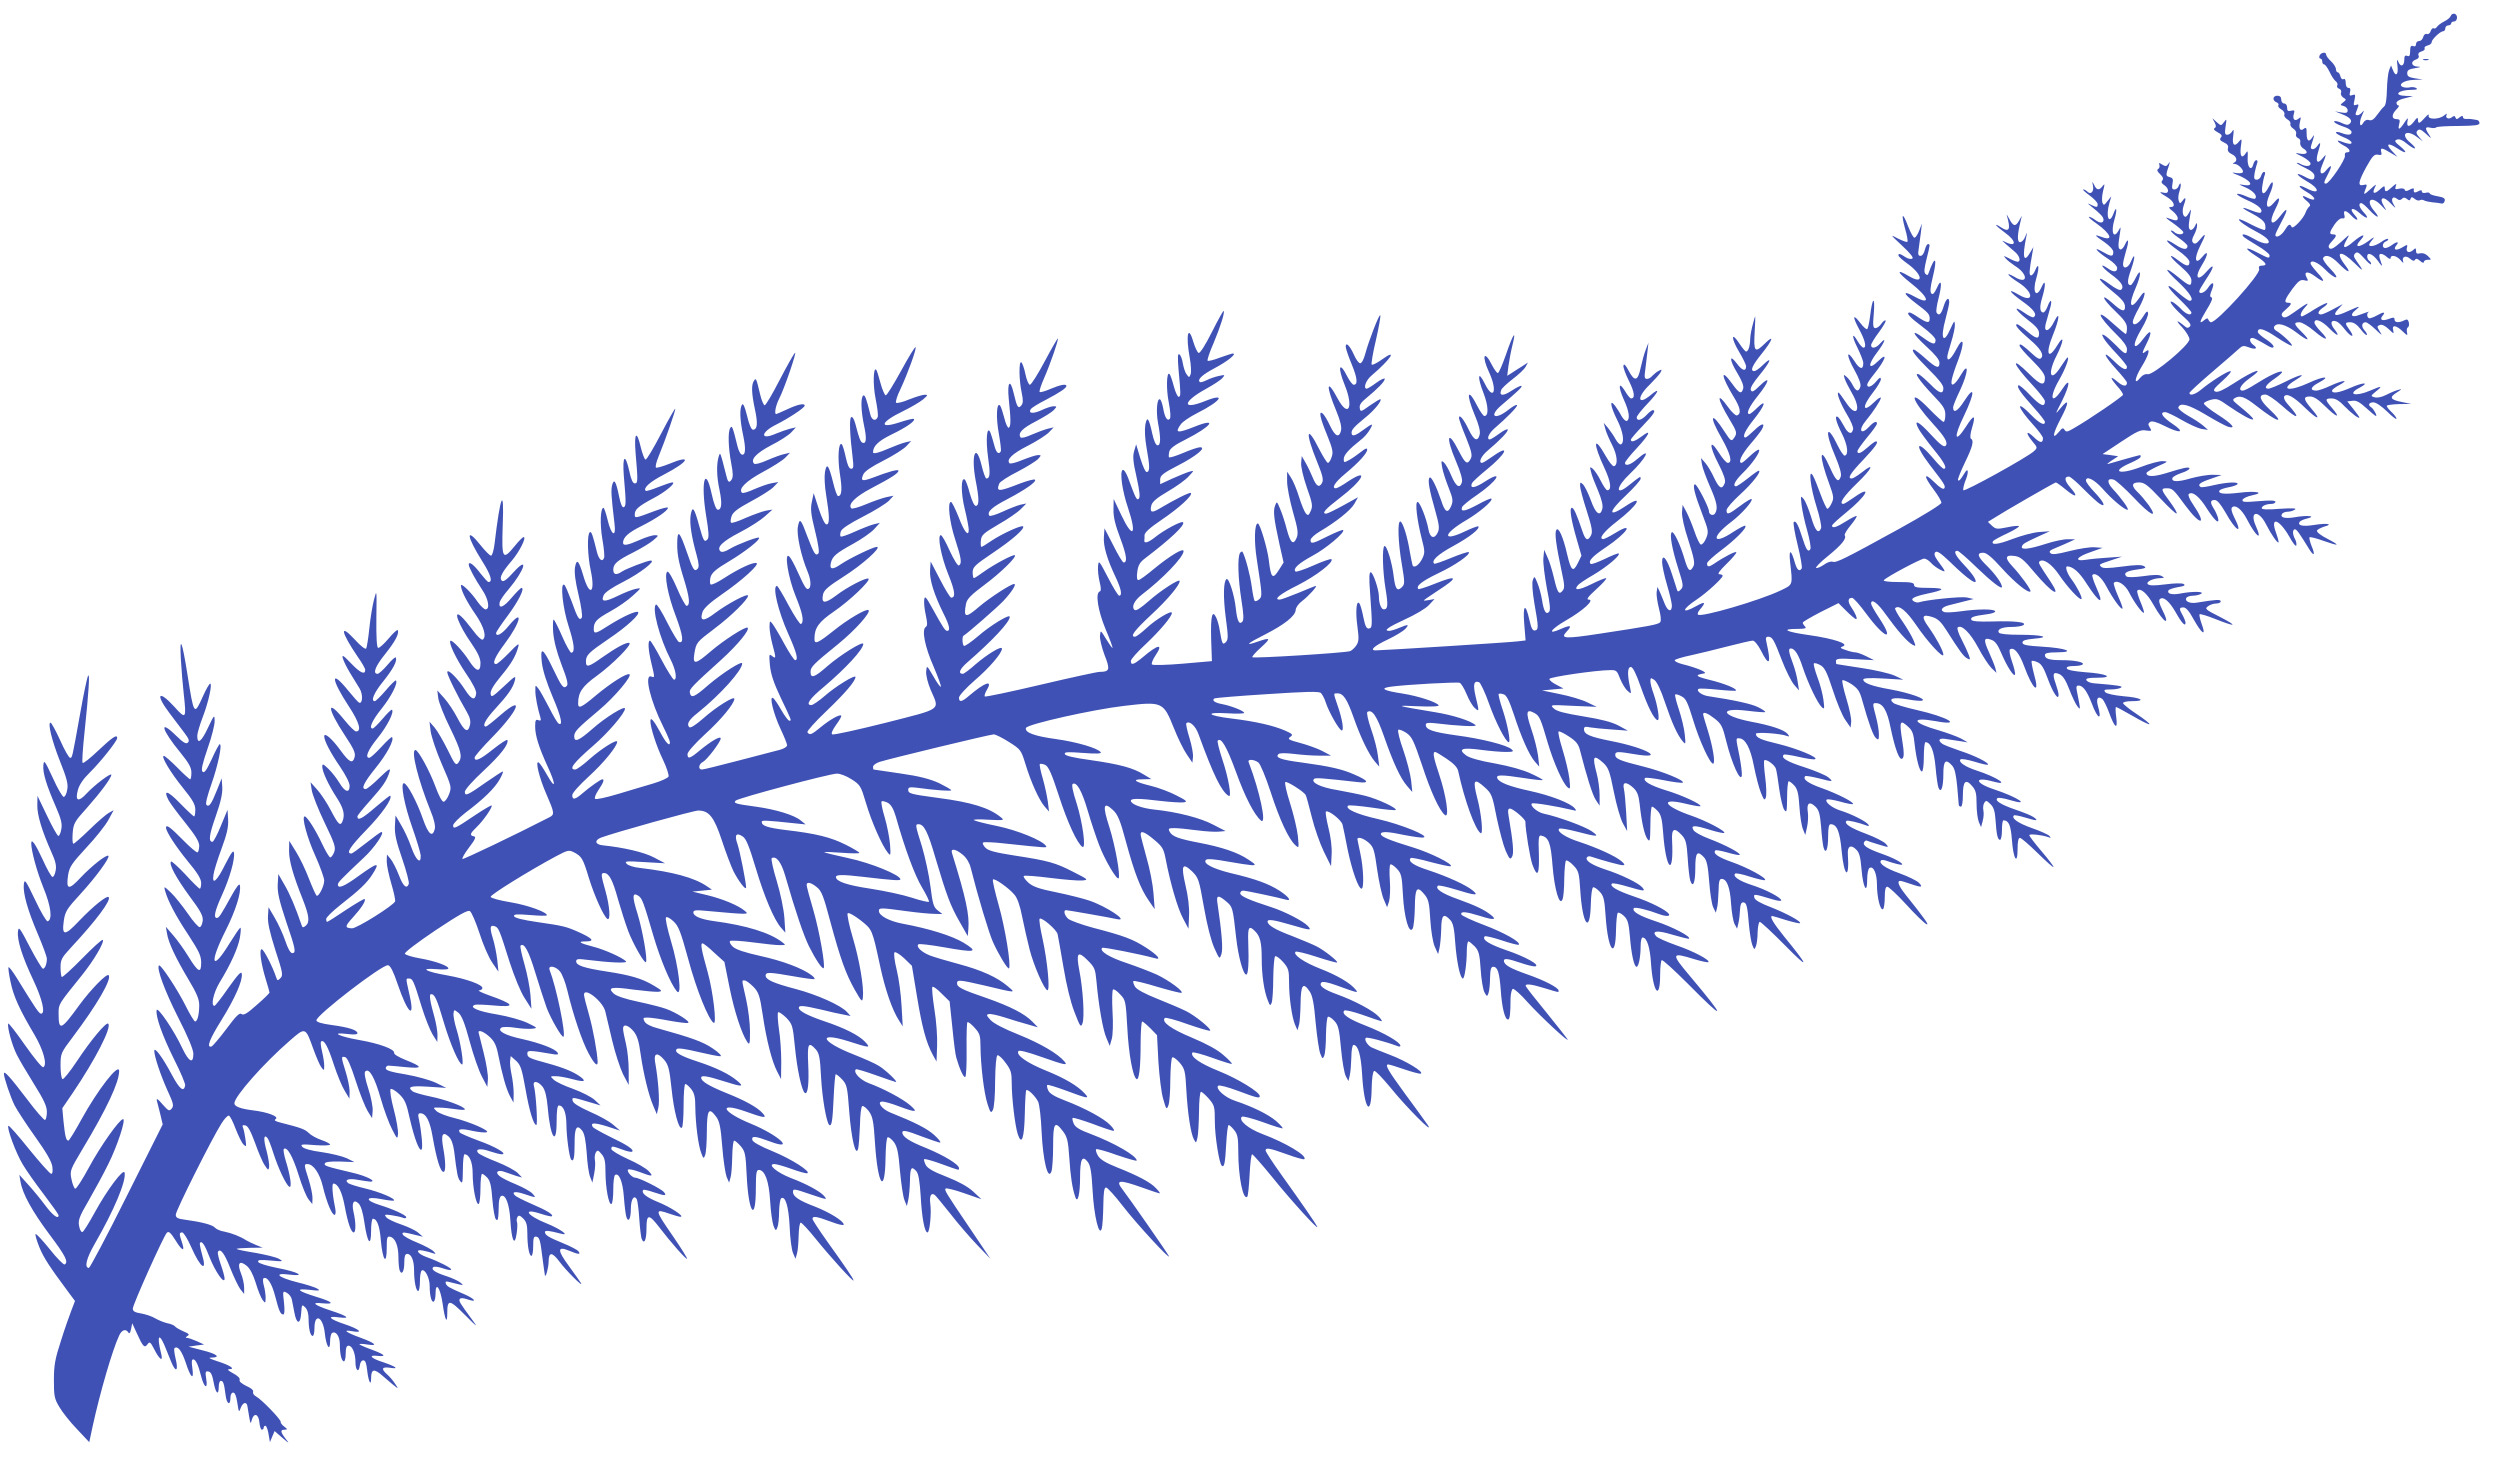 <?xml version="1.0" standalone="no"?>
<!DOCTYPE svg PUBLIC "-//W3C//DTD SVG 20010904//EN"
 "http://www.w3.org/TR/2001/REC-SVG-20010904/DTD/svg10.dtd">
<svg version="1.0" xmlns="http://www.w3.org/2000/svg"
 width="1280pt" height="746pt" viewBox="0 0 1280 746"
 preserveAspectRatio="xMidYMid meet">
<g transform="translate(0,746) scale(0.1,-0.1)"
fill="#3f51b5" stroke="none">
<path d="M12547 7377 c-2 -7 -17 -19 -33 -27 -16 -8 -33 -21 -37 -28 -5 -7
-12 -10 -17 -7 -5 3 -11 -4 -15 -14 -3 -11 -12 -18 -19 -15 -8 3 -16 -4 -19
-15 -3 -12 -12 -21 -21 -21 -9 0 -16 -7 -16 -16 0 -10 -6 -14 -15 -10 -11 4
-15 -2 -15 -25 0 -24 -4 -30 -15 -25 -11 4 -15 -1 -15 -19 0 -33 -18 -41 -30
-13 -9 19 -9 15 -5 -19 6 -47 -9 -59 -24 -20 l-9 22 -10 -25 c-5 -14 -10 -59
-11 -100 -1 -47 -6 -79 -14 -85 -7 -5 -23 -25 -36 -43 -16 -23 -28 -31 -41
-27 -12 4 -22 -1 -29 -12 -18 -33 -25 -3 -8 35 11 23 12 31 4 20 -8 -10 -19
-18 -26 -18 -13 0 -14 2 -1 34 8 21 7 24 -7 19 -13 -5 -14 -1 -8 25 6 28 4 31
-11 25 -14 -5 -16 -2 -12 15 4 15 2 22 -8 22 -8 0 -14 10 -14 26 0 15 -4 23
-11 19 -6 -4 -13 2 -16 14 -3 12 -9 21 -14 21 -5 0 -9 7 -9 16 0 9 -11 27 -25
40 -14 13 -25 28 -25 34 0 16 -27 12 -34 -5 -3 -8 -1 -15 4 -15 6 0 10 -7 10
-15 0 -8 4 -15 10 -15 5 0 17 -17 27 -37 9 -21 24 -43 32 -49 8 -6 11 -16 8
-21 -4 -6 0 -14 9 -17 9 -3 14 -13 10 -21 -3 -8 3 -19 12 -25 16 -9 16 -11 -1
-24 -17 -13 -16 -14 3 -19 11 -3 20 -13 20 -22 0 -13 -7 -15 -32 -11 l-33 6
32 -13 c45 -17 60 -34 45 -49 -9 -9 -18 -9 -37 0 -14 7 -31 12 -37 12 -21 0 5
-17 45 -30 20 -6 37 -18 37 -26 0 -16 -18 -18 -54 -4 -14 5 -26 6 -26 1 0 -4
18 -15 40 -24 22 -8 40 -21 40 -27 0 -10 -15 -9 -57 7 -25 10 -12 -7 17 -22
31 -16 40 -35 16 -35 -9 0 -12 -7 -10 -17 5 -18 -80 -143 -97 -143 -13 0 -12
6 11 50 23 44 18 52 -10 18 -23 -29 -38 -16 -23 20 26 65 26 68 5 42 -27 -33
-38 -19 -24 29 16 52 15 60 -4 33 -15 -22 -39 -21 -31 2 2 6 7 22 11 36 6 21
5 22 -4 8 -18 -29 -30 -21 -30 18 0 30 -2 34 -14 25 -19 -16 -28 1 -20 36 6
25 5 26 -8 15 -20 -16 -32 -1 -23 27 5 16 2 18 -15 14 -15 -4 -20 -1 -20 16 0
12 -6 21 -15 21 -8 0 -15 9 -15 20 0 13 -7 20 -20 20 -24 0 -27 -25 -4 -34 8
-3 13 -10 9 -15 -3 -6 4 -15 15 -21 12 -7 19 -18 16 -26 -3 -8 4 -18 15 -25
11 -6 18 -16 16 -23 -3 -7 4 -18 15 -25 11 -7 17 -18 14 -27 -3 -8 1 -17 10
-21 9 -3 14 -13 11 -23 -2 -9 4 -22 14 -29 31 -18 23 -34 -13 -28 -32 6 -31 5
10 -15 23 -12 42 -28 42 -35 0 -16 -24 -17 -51 -3 -10 6 -19 8 -19 5 0 -3 20
-14 45 -26 30 -14 45 -28 45 -40 0 -23 -12 -24 -51 -3 -52 27 -43 8 10 -23 71
-39 70 -74 0 -37 -47 24 -46 9 0 -18 53 -30 54 -56 0 -28 -26 14 -24 2 4 -21
15 -12 18 -21 11 -26 -6 -5 -14 -17 -18 -28 -10 -32 -67 -92 -73 -77 -8 19
-17 14 -36 -18 -17 -27 -47 -42 -47 -22 0 5 14 34 31 66 36 66 34 82 -5 31
-46 -60 -63 -37 -26 35 27 53 25 71 -5 35 -37 -45 -51 -22 -25 39 25 55 21 87
-4 39 -23 -45 -40 -43 -33 5 3 20 8 45 12 55 4 9 3 17 -3 17 -5 0 -12 -9 -15
-20 -3 -11 -13 -20 -22 -20 -14 0 -16 6 -11 36 4 19 10 42 13 50 3 8 1 14 -5
14 -5 0 -12 -9 -15 -21 -10 -39 -32 -15 -29 32 2 35 0 40 -8 27 -21 -34 -33
-20 -27 30 6 40 5 45 -7 30 -25 -33 -39 -22 -32 25 4 32 3 38 -5 25 -5 -10
-17 -18 -25 -18 -13 0 -14 8 -9 43 6 39 6 41 -8 22 -15 -20 -15 -20 -38 0
l-22 20 12 -22 c8 -16 8 -24 0 -29 -8 -4 -2 -12 15 -21 21 -11 25 -18 17 -27
-8 -10 -4 -16 15 -25 18 -8 25 -17 21 -30 -3 -13 3 -22 19 -30 26 -11 32 -36
12 -44 -9 -4 -7 -6 3 -6 21 -1 53 -37 40 -45 -5 -4 -23 -4 -38 -1 -19 4 -15 0
11 -10 70 -27 92 -62 34 -52 -30 5 -29 4 10 -13 40 -18 62 -44 48 -57 -3 -3
-24 2 -46 12 -22 10 -43 15 -46 12 -4 -4 21 -18 54 -33 55 -24 81 -48 67 -62
-3 -4 -20 0 -38 7 -65 26 -70 21 -9 -11 42 -22 65 -40 69 -56 3 -13 3 -26 -1
-29 -3 -3 -33 9 -67 26 -33 18 -63 31 -65 28 -6 -6 39 -38 92 -65 22 -11 46
-28 53 -36 24 -29 -15 -30 -63 -2 -45 26 -72 34 -62 17 3 -5 35 -26 71 -47 36
-21 65 -44 65 -51 0 -18 -3 -17 -61 13 -66 35 -73 25 -9 -16 53 -34 63 -50 31
-50 -14 0 -18 -5 -14 -18 7 -27 -215 -272 -247 -272 -4 0 -10 6 -13 13 -3 9
-8 9 -21 -2 -29 -24 -25 -8 12 53 25 40 33 61 25 63 -10 4 -9 12 2 39 16 40 3
46 -21 9 -16 -24 -44 -34 -44 -16 0 5 16 32 35 61 42 62 46 88 6 43 -50 -59
-69 -37 -26 32 32 52 33 80 1 40 -37 -45 -44 -10 -12 54 32 63 33 75 1 36 -18
-22 -27 -27 -36 -18 -8 8 -7 19 5 41 9 17 16 39 15 49 0 15 -2 14 -11 -5 -6
-12 -16 -21 -22 -19 -12 4 -12 21 -2 77 6 31 5 33 -5 13 -7 -13 -15 -23 -19
-23 -14 0 -19 30 -10 56 14 37 12 51 -4 28 -14 -18 -15 -18 -21 -2 -4 10 -2
32 4 49 11 33 7 56 -5 25 -3 -9 -13 -16 -21 -16 -12 0 -14 7 -10 29 5 23 2 30
-14 34 -17 4 -19 10 -14 29 18 56 18 54 6 38 -8 -12 -14 -13 -30 -3 -17 11
-19 10 -15 -1 3 -8 0 -17 -6 -21 -8 -5 -5 -13 10 -27 15 -14 18 -23 11 -32 -7
-8 -4 -15 10 -24 26 -17 26 -46 -1 -39 -29 7 -25 2 15 -22 36 -21 47 -51 19
-51 -12 0 -10 -6 10 -21 14 -11 26 -27 26 -36 0 -15 -9 -15 -55 2 -11 4 2 -8
29 -26 27 -19 51 -40 54 -46 5 -16 -30 -17 -46 -1 -6 6 -14 9 -17 7 -2 -3 15
-20 40 -37 25 -17 45 -36 45 -41 0 -22 -22 -20 -60 5 -65 43 -57 20 9 -26 37
-26 61 -50 61 -61 0 -26 -15 -24 -56 7 -57 44 -49 21 11 -30 39 -34 55 -55 55
-72 0 -33 -10 -30 -66 16 -76 62 -77 46 -1 -24 60 -56 84 -96 58 -96 -6 0 -31
18 -57 40 -70 62 -68 37 4 -31 34 -33 62 -64 62 -69 0 -18 -26 -10 -51 16 -13
14 -32 30 -42 36 -32 17 -4 -22 49 -70 36 -32 45 -45 36 -54 -9 -9 -16 -8 -29
4 -40 33 -46 29 -10 -8 20 -22 37 -50 37 -61 0 -30 -187 -185 -214 -179 -11 3
-26 -4 -37 -17 -34 -43 -31 -6 4 52 39 62 50 104 22 81 -20 -17 -19 -7 5 40
31 61 25 80 -11 32 -58 -79 -68 -45 -13 47 20 33 34 68 32 78 -2 14 -9 9 -26
-19 -23 -37 -52 -51 -52 -25 0 8 13 38 30 68 38 69 41 110 5 56 -48 -70 -60
-41 -20 50 29 66 29 109 0 51 -10 -21 -22 -38 -26 -38 -19 0 -18 24 2 80 22
62 22 95 -1 40 -13 -32 -40 -41 -40 -12 0 9 7 39 15 66 17 54 13 74 -6 32 -7
-15 -17 -25 -23 -23 -12 4 -12 21 -2 82 5 34 5 37 -5 18 -27 -51 -43 -13 -23
53 15 51 11 74 -5 30 -23 -60 -41 -15 -21 54 l10 35 -20 -25 c-17 -22 -19 -23
-26 -7 -3 10 -2 36 4 60 9 35 9 39 -2 25 -18 -24 -31 -23 -44 5 -11 21 -11 21
-6 -4 6 -30 -11 -48 -29 -30 -6 6 -15 11 -21 11 -5 0 10 -14 32 -30 23 -17 42
-37 42 -45 0 -18 -4 -18 -33 -4 -22 10 -22 10 -2 -6 50 -40 65 -56 65 -70 0
-19 -19 -19 -44 0 -11 8 -25 15 -30 15 -6 0 11 -16 39 -35 74 -53 88 -92 25
-68 -41 15 -38 9 15 -27 27 -19 45 -39 45 -50 0 -26 -10 -25 -57 2 -54 31 -25
-2 33 -39 25 -16 44 -36 44 -45 0 -22 -19 -23 -48 -2 -47 32 -31 5 16 -30 53
-38 69 -63 53 -79 -6 -6 -28 4 -60 28 -67 49 -66 29 2 -26 64 -52 77 -68 77
-91 0 -27 -18 -22 -62 18 -66 59 -57 27 10 -37 49 -47 62 -65 62 -89 0 -17 -3
-30 -6 -30 -3 0 -31 23 -61 50 -99 91 -86 45 16 -55 32 -31 51 -58 51 -72 0
-32 -10 -29 -55 18 -22 22 -48 45 -58 51 -17 9 -17 7 -6 -14 7 -13 36 -48 66
-79 29 -31 53 -61 53 -67 0 -23 -25 -12 -67 30 -62 61 -53 29 12 -42 30 -33
55 -64 55 -69 0 -22 -20 -20 -49 5 -39 33 -40 22 -1 -23 17 -18 30 -38 30 -44
0 -8 -175 -128 -258 -175 -28 -16 -34 -17 -42 -4 -7 11 -12 9 -28 -11 -37 -45
-33 -12 8 66 45 85 45 110 0 55 -29 -35 -29 -34 6 34 44 89 46 130 3 64 -57
-87 -70 -45 -15 49 30 53 53 113 42 113 -2 0 -17 -20 -33 -45 -54 -87 -73 -43
-23 55 37 73 40 112 4 53 -48 -80 -63 -46 -23 52 34 83 38 131 6 68 -24 -50
-53 -59 -44 -15 4 15 13 48 21 75 16 51 7 65 -11 17 -6 -16 -16 -30 -21 -30
-18 0 -21 28 -6 76 19 63 18 102 -2 57 -28 -64 -50 -30 -28 43 16 53 13 85 -5
42 -6 -16 -16 -28 -22 -28 -11 0 -10 21 6 110 l6 35 -16 -27 c-34 -59 -42 -25
-20 82 5 23 4 23 -6 -2 -6 -16 -18 -28 -26 -28 -16 0 -15 37 3 110 l6 25 -14
-24 c-18 -33 -30 -31 -51 9 -10 19 -16 27 -12 17 21 -72 13 -89 -30 -61 -43
28 -27 7 20 -27 60 -43 61 -77 2 -48 -23 11 -26 14 51 -52 23 -20 30 -49 12
-49 -6 0 -25 7 -43 17 -30 15 -31 15 -18 0 7 -9 29 -26 47 -38 70 -43 68 -99
-1 -57 -53 30 -36 7 19 -28 80 -50 81 -110 2 -63 -61 36 -50 15 19 -34 60 -43
77 -68 57 -81 -5 -3 -25 7 -45 21 -63 44 -52 18 12 -32 45 -34 61 -53 61 -71
0 -33 -14 -30 -63 11 -22 19 -45 35 -49 35 -17 0 7 -29 62 -76 58 -49 77 -81
60 -98 -7 -7 -20 -1 -42 20 -52 48 -68 58 -68 45 0 -7 29 -41 65 -76 45 -45
65 -72 65 -89 0 -44 -21 -40 -79 18 -101 100 -89 56 15 -55 35 -38 64 -75 64
-83 0 -34 -23 -24 -75 30 -30 32 -57 55 -61 51 -9 -9 13 -40 80 -115 31 -34
56 -67 56 -72 0 -22 -28 -8 -70 35 -82 84 -74 42 11 -51 27 -30 49 -60 49 -67
0 -28 -15 -26 -47 5 -39 38 -44 23 -7 -22 26 -31 27 -32 8 -50 -33 -31 -359
-211 -362 -200 -2 6 3 29 12 52 17 40 13 67 -4 38 -22 -36 -29 -44 -35 -39 -3
4 13 44 35 90 40 83 48 113 31 123 -5 4 -3 26 5 53 22 71 11 74 -30 9 -59 -91
-65 -56 -10 56 56 117 57 162 1 75 -34 -53 -57 -66 -57 -32 0 7 16 47 36 88
42 90 46 151 4 78 -31 -54 -55 -67 -47 -25 3 16 17 60 32 98 35 93 30 131 -8
59 -26 -50 -47 -68 -47 -40 0 6 9 41 20 75 11 35 20 76 19 90 -1 23 -4 20 -22
-20 -37 -85 -54 -53 -26 48 10 38 19 77 19 86 0 32 -17 19 -29 -22 -12 -39
-24 -50 -36 -30 -3 5 1 37 10 71 20 77 15 109 -8 55 -13 -28 -21 -36 -28 -29
-8 8 -6 31 6 81 26 105 13 119 -21 23 -3 -11 -8 -11 -16 -3 -8 8 -6 28 6 76
19 76 19 76 7 76 -5 0 -12 -13 -16 -30 -4 -17 -13 -30 -22 -30 -12 0 -14 8 -9
38 3 20 8 57 11 82 l5 45 -13 -34 c-7 -19 -18 -36 -24 -38 -6 -2 -20 24 -33
57 -29 77 -38 70 -16 -11 10 -33 15 -63 12 -67 -4 -3 -25 5 -49 17 -41 22 -40
21 22 -37 42 -39 60 -62 52 -66 -7 -4 -23 -1 -36 8 -27 18 -35 20 -35 8 0 -5
20 -23 45 -41 80 -57 87 -111 9 -65 -68 40 -63 22 9 -35 92 -72 106 -117 22
-71 -65 36 -64 19 2 -31 66 -50 73 -57 73 -81 0 -24 -14 -22 -58 7 -20 14 -40
25 -44 25 -22 0 -1 -24 62 -71 43 -32 70 -59 70 -70 0 -26 -14 -24 -62 11 -67
49 -58 23 15 -44 45 -41 67 -68 67 -83 0 -33 -16 -28 -72 22 -28 25 -54 45
-59 45 -18 0 9 -34 80 -105 47 -46 71 -77 71 -92 0 -34 -21 -28 -65 18 -22 22
-48 45 -58 51 -33 17 0 -31 69 -104 54 -56 64 -71 64 -102 0 -20 -4 -36 -9
-36 -5 0 -38 30 -74 67 -110 113 -93 47 20 -77 62 -68 79 -98 64 -113 -8 -8
-29 8 -75 58 -64 70 -91 82 -62 28 8 -15 42 -61 75 -102 56 -68 73 -101 53
-101 -5 0 -28 22 -51 50 -88 104 -104 79 -20 -31 75 -97 81 -107 74 -119 -5
-8 -23 3 -51 31 -55 54 -57 33 -4 -37 22 -29 40 -60 40 -68 0 -8 -90 -64 -217
-134 -282 -155 -322 -175 -340 -168 -8 3 -28 -3 -44 -15 -16 -11 -34 -19 -40
-17 -6 2 21 30 60 61 70 57 97 90 86 106 -3 5 11 28 30 51 20 24 33 45 31 48
-3 2 -27 -10 -54 -27 -49 -31 -72 -38 -72 -22 0 5 32 34 70 65 105 85 141 148
45 81 -27 -19 -52 -35 -57 -35 -25 0 1 39 69 105 79 76 95 112 25 56 -22 -17
-45 -31 -51 -31 -24 0 -8 26 59 96 63 67 82 94 64 94 -4 0 -22 -13 -41 -30
-35 -31 -53 -38 -53 -20 0 6 23 38 50 71 28 33 50 64 50 70 0 16 -16 10 -40
-16 -43 -46 -58 -18 -16 32 35 42 76 104 76 116 0 6 -15 -3 -33 -21 -61 -60
-66 -26 -7 49 22 28 40 58 40 67 -1 13 -6 10 -23 -10 -23 -28 -47 -37 -47 -17
0 6 15 29 34 52 61 76 75 120 22 68 -51 -50 -55 -20 -5 45 40 53 51 85 14 44
-20 -23 -45 -27 -45 -7 0 7 18 37 40 66 22 30 38 57 34 60 -3 3 -13 -4 -21
-16 -9 -13 -22 -23 -31 -23 -12 0 -14 12 -8 78 7 91 -8 79 -19 -16 -4 -34 -11
-64 -15 -67 -4 -3 -20 11 -35 31 -39 51 -42 35 -6 -32 31 -57 39 -94 22 -94
-6 0 -18 14 -28 30 -31 54 -34 32 -3 -30 16 -33 30 -68 30 -79 0 -37 -19 -32
-46 11 -42 65 -41 27 1 -47 24 -43 34 -72 30 -85 -9 -28 -22 -25 -39 8 -8 16
-22 35 -32 43 -15 13 -16 12 -9 -10 4 -13 21 -46 37 -74 51 -87 23 -130 -31
-47 -18 27 -35 50 -38 50 -12 0 11 -58 44 -113 19 -31 33 -65 31 -74 -6 -31
-27 -24 -47 16 -12 22 -25 42 -31 46 -19 12 -10 -25 21 -86 29 -58 35 -107 14
-112 -5 -1 -21 21 -35 50 -58 121 -70 78 -14 -52 23 -54 33 -91 29 -104 -11
-35 -25 -24 -55 44 -55 123 -58 62 -4 -83 23 -63 24 -74 12 -98 -7 -16 -17
-29 -22 -29 -4 0 -20 34 -35 75 -15 41 -32 84 -39 95 -24 41 -13 -59 18 -157
17 -53 27 -103 24 -112 -13 -33 -31 -14 -51 57 -12 39 -29 81 -38 92 -16 19
-16 17 -11 -30 3 -27 16 -87 29 -132 13 -46 20 -88 16 -95 -12 -18 -22 -2 -42
62 -20 64 -33 87 -43 77 -4 -4 5 -57 20 -117 15 -61 24 -115 21 -120 -12 -19
-24 -9 -35 28 -19 69 -32 73 -25 7 14 -124 17 -117 -50 -149 -107 -51 -406
-138 -421 -123 -4 4 0 15 8 24 34 40 30 46 -17 20 -78 -44 -76 -18 3 34 52 35
132 109 132 121 0 4 -8 8 -17 8 -11 0 0 17 35 51 29 28 52 55 52 61 0 9 -63
-23 -115 -59 -25 -17 -35 -17 -35 2 0 8 33 38 73 68 72 54 133 115 123 125 -3
3 -30 -11 -61 -31 -108 -72 -117 -29 -11 51 54 41 113 108 104 117 -2 3 -29
-13 -58 -35 -60 -45 -70 -48 -70 -22 0 10 32 46 70 81 61 55 113 121 94 121
-3 0 -29 -18 -56 -40 -28 -22 -55 -40 -59 -40 -20 0 -6 28 31 65 50 48 95 113
86 122 -3 4 -23 -10 -44 -30 -21 -20 -41 -37 -45 -37 -20 0 -1 42 43 94 28 32
55 67 61 78 19 35 0 33 -39 -5 -21 -20 -41 -37 -45 -37 -19 0 -2 37 43 93 57
71 68 109 17 59 -18 -18 -36 -32 -40 -32 -19 0 -2 37 43 93 60 75 67 108 10
52 -32 -31 -40 -35 -46 -22 -4 10 12 37 45 77 57 69 68 101 18 52 -18 -18 -38
-32 -45 -32 -23 0 -12 27 38 89 57 71 66 101 17 53 -53 -52 -59 -45 -53 61 5
91 5 92 -8 42 -8 -27 -15 -64 -15 -82 -1 -36 -10 -63 -21 -63 -4 0 -20 19 -35
42 -42 64 -43 27 -1 -43 20 -33 36 -67 36 -74 0 -28 -19 -24 -46 12 -41 55
-41 22 1 -47 24 -40 34 -66 30 -80 -9 -30 -20 -25 -56 25 -63 87 -57 39 7 -66
35 -56 41 -88 17 -96 -6 -2 -26 16 -44 41 -62 87 -59 47 5 -59 40 -67 42 -73
23 -99 -12 -17 -16 -14 -46 32 -71 111 -84 86 -16 -32 45 -80 57 -126 31 -126
-7 0 -28 24 -46 53 -49 77 -50 35 -1 -59 28 -55 37 -83 32 -97 -14 -36 -28
-29 -54 25 -13 29 -34 64 -46 78 l-22 25 5 -33 c3 -18 22 -69 41 -113 36 -81
42 -113 26 -138 -9 -14 -31 -7 -31 11 0 20 -61 138 -71 138 -15 0 -3 -49 37
-153 32 -84 33 -90 19 -124 -8 -19 -20 -33 -27 -31 -6 2 -21 33 -33 69 -12 35
-31 80 -41 99 l-19 35 -3 -36 c-2 -22 11 -81 33 -147 28 -88 34 -116 25 -132
-17 -32 -27 -24 -45 37 -21 73 -55 144 -65 138 -13 -8 0 -83 32 -184 27 -84
28 -95 14 -109 -13 -13 -16 -13 -20 -1 -2 8 -14 44 -26 81 -25 78 -50 108 -50
60 0 -16 11 -69 25 -116 14 -47 25 -95 25 -106 0 -35 -20 -32 -36 7 -8 21 -20
49 -26 63 l-12 25 -4 -27 c-2 -14 4 -52 12 -84 10 -38 12 -62 6 -70 -11 -12
-56 -20 -313 -59 -177 -27 -200 -25 -166 11 30 32 22 36 -29 14 -72 -33 -56
-4 25 43 89 51 150 107 117 107 -14 0 -3 15 41 55 33 30 54 54 48 55 -7 0 -42
-14 -77 -32 -64 -31 -91 -33 -67 -4 6 7 41 31 78 52 68 40 140 100 131 110 -3
3 -35 -10 -72 -28 -36 -17 -68 -29 -72 -25 -14 14 8 38 80 86 108 73 147 134
46 72 -28 -17 -55 -31 -61 -31 -27 0 3 39 68 89 112 86 144 146 42 77 -87 -58
-85 -27 4 56 42 40 77 79 77 87 0 15 0 14 -63 -36 -69 -55 -63 -6 7 60 84 80
117 145 39 77 -34 -30 -63 -39 -63 -20 0 6 27 40 60 75 66 71 79 102 26 61
-35 -26 -56 -33 -56 -17 0 4 27 36 60 70 57 59 71 81 52 81 -5 0 -19 -11 -32
-25 -25 -27 -50 -33 -50 -12 0 7 25 39 56 71 58 61 67 87 14 42 -67 -55 -70
-9 -4 54 25 25 50 53 56 63 8 16 7 17 -10 8 -10 -5 -24 -17 -32 -25 -7 -9 -19
-16 -28 -16 -12 0 -14 9 -8 48 3 26 8 67 11 92 l5 45 -14 -36 c-8 -20 -19 -62
-26 -93 -14 -68 -31 -72 -62 -13 -15 28 -23 37 -26 25 -2 -9 11 -44 28 -78 29
-58 33 -90 11 -90 -5 0 -19 17 -31 38 -33 53 -36 23 -6 -44 27 -59 33 -99 16
-109 -6 -3 -18 8 -28 25 -9 18 -25 42 -34 54 -29 36 -22 -6 12 -74 30 -60 39
-113 20 -125 -6 -3 -18 8 -28 26 -9 17 -27 43 -39 58 l-22 26 8 -30 c4 -17 20
-54 35 -83 27 -53 31 -102 10 -109 -7 -2 -25 21 -42 51 -64 113 -68 69 -6 -63
32 -69 37 -111 13 -111 -5 0 -20 22 -33 48 -13 27 -32 54 -41 62 -15 12 -16
11 -9 -16 3 -16 20 -59 36 -96 19 -46 26 -76 22 -93 -11 -43 -35 -25 -59 44
-13 35 -31 71 -39 80 -15 14 -16 13 -16 -7 0 -12 15 -69 34 -127 27 -85 31
-108 22 -126 -16 -31 -28 -26 -43 18 -30 89 -45 123 -55 123 -14 0 -4 -63 26
-165 l23 -80 -19 -39 c-24 -48 -34 -39 -54 45 -20 89 -45 145 -56 125 -9 -16
-1 -76 28 -213 15 -69 16 -84 4 -98 -18 -22 -26 -10 -44 67 -9 38 -23 85 -33
105 l-17 38 -4 -44 c-2 -24 7 -93 18 -153 17 -83 19 -113 11 -121 -16 -16 -27
4 -36 62 -4 25 -14 63 -23 85 -15 37 -16 38 -24 16 -5 -14 -2 -59 8 -119 22
-124 22 -135 3 -139 -12 -2 -19 11 -28 52 -20 91 -35 82 -27 -17 l7 -86 -43
-5 c-37 -5 -690 -46 -725 -46 -32 0 -7 23 61 55 40 19 81 44 91 55 22 24 16
25 -32 5 -19 -8 -42 -15 -49 -15 -34 0 -7 19 80 59 51 23 107 56 122 73 l29
31 -27 -5 c-16 -3 -28 -4 -28 -2 0 2 31 23 69 48 112 72 106 85 -16 36 -42
-17 -78 -28 -81 -26 -14 15 17 40 100 80 88 41 169 98 158 109 -3 3 -43 -10
-89 -29 -46 -19 -86 -33 -88 -30 -16 15 18 47 97 90 83 45 140 90 129 101 -3
2 -34 -9 -69 -26 -118 -56 -113 -13 6 57 67 39 140 101 130 111 -3 3 -35 -11
-71 -31 -65 -35 -89 -39 -79 -12 3 7 36 35 75 61 104 71 143 134 43 70 -54
-35 -79 -38 -68 -10 3 8 37 39 75 70 99 80 126 135 34 70 -27 -19 -52 -35 -57
-35 -20 0 -5 35 29 63 66 56 103 95 103 107 0 6 -19 -2 -42 -19 -23 -17 -46
-31 -50 -31 -19 0 -5 32 24 57 64 55 121 113 115 119 -3 4 -24 -8 -45 -25 -69
-54 -101 -33 -36 23 88 75 109 95 104 100 -3 3 -26 -8 -50 -24 -44 -29 -66
-28 -54 3 3 9 30 34 60 57 29 22 59 50 65 62 l12 22 -29 -19 c-16 -10 -40 -25
-53 -34 l-24 -15 6 49 c4 28 13 77 21 109 21 83 3 58 -34 -51 -18 -51 -36 -93
-41 -93 -5 0 -18 18 -29 39 -42 84 -56 50 -15 -37 44 -96 21 -147 -24 -54 -34
68 -38 33 -6 -49 26 -67 28 -119 5 -119 -5 0 -21 22 -35 49 -51 101 -61 68
-14 -45 21 -49 29 -83 25 -99 -10 -39 -30 -30 -56 25 -25 53 -50 83 -50 60 0
-7 16 -52 36 -100 29 -72 33 -92 24 -109 -17 -32 -27 -26 -60 38 -59 117 -70
76 -14 -54 23 -54 33 -91 29 -104 -11 -35 -30 -23 -54 33 -12 30 -30 61 -38
68 -14 12 -15 9 -9 -26 4 -22 19 -68 33 -103 22 -56 24 -67 13 -94 -17 -40
-32 -32 -51 28 -24 71 -50 124 -59 118 -12 -7 -2 -65 28 -168 20 -71 23 -92
14 -112 -17 -37 -40 -31 -48 13 -10 56 -44 142 -56 142 -14 0 -3 -92 21 -187
17 -65 17 -74 3 -103 -15 -30 -37 -48 -48 -38 -2 3 -9 34 -15 69 -12 78 -37
159 -50 159 -14 0 -11 -106 8 -217 16 -95 16 -104 1 -119 -24 -24 -34 -11 -42
53 -8 71 -36 164 -48 157 -12 -8 -9 -128 6 -219 14 -84 12 -105 -9 -105 -13 0
-25 30 -25 66 0 35 -30 124 -42 124 -8 0 -9 -31 -3 -107 12 -172 12 -177 -6
-181 -12 -2 -19 11 -28 55 -6 32 -15 64 -20 72 -16 25 -22 -40 -11 -117 8 -62
8 -76 -6 -97 -9 -13 -23 -26 -32 -29 -29 -9 -494 -38 -500 -31 -3 3 16 25 44
50 53 48 50 53 -16 30 -71 -25 -56 -10 36 36 100 51 156 95 158 126 0 12 15
33 33 46 31 23 80 77 70 77 -3 0 -43 -16 -88 -35 -46 -19 -90 -35 -97 -35 -34
0 2 29 93 74 94 48 186 118 172 133 -4 3 -45 -11 -92 -32 -47 -21 -89 -35 -92
-31 -15 14 16 42 88 81 69 37 167 120 156 131 -3 3 -37 -11 -76 -30 -79 -40
-91 -43 -91 -21 0 9 21 28 46 43 85 50 159 109 178 142 l19 34 -76 -42 c-42
-23 -81 -42 -87 -42 -25 0 -5 23 68 79 118 89 156 159 47 88 -30 -21 -59 -37
-65 -37 -25 0 -5 31 48 75 70 58 112 105 112 123 0 10 -10 6 -32 -12 -18 -14
-45 -33 -60 -41 -27 -15 -28 -14 -28 5 0 21 27 50 85 96 17 12 39 37 49 55 20
35 15 33 -41 -7 -36 -27 -53 -30 -53 -10 0 17 13 31 74 81 43 35 82 83 74 91
-2 2 -26 -13 -54 -32 -47 -34 -49 -34 -52 -13 -3 15 7 30 35 52 58 48 93 84
93 97 0 6 -19 -2 -42 -19 -23 -17 -46 -31 -50 -31 -20 0 -5 43 24 67 100 85
136 142 53 82 -25 -18 -48 -29 -52 -26 -3 4 6 61 22 127 15 66 25 123 22 126
-6 6 -58 -128 -77 -198 -7 -27 -18 -48 -26 -48 -7 0 -22 20 -32 44 -21 47 -42
67 -42 41 0 -9 14 -50 31 -91 29 -70 32 -104 10 -104 -6 0 -20 18 -31 39 -43
86 -54 55 -14 -43 46 -115 17 -167 -37 -67 -58 109 -62 68 -6 -66 20 -48 27
-80 23 -98 -10 -39 -30 -30 -56 25 -13 28 -30 56 -37 62 -23 19 -15 -21 22
-110 28 -70 32 -87 23 -112 -5 -17 -14 -30 -19 -30 -5 0 -24 31 -44 69 -67
134 -74 89 -10 -67 27 -66 32 -89 24 -104 -14 -27 -29 -19 -48 27 -9 22 -25
56 -36 75 l-20 35 -3 -34 c-2 -20 10 -71 29 -127 29 -81 31 -96 20 -120 -10
-23 -14 -25 -25 -13 -7 8 -23 46 -35 85 -12 39 -31 84 -42 100 l-19 29 0 -51
c0 -28 14 -98 30 -155 25 -87 28 -109 19 -132 -17 -41 -32 -28 -51 44 -9 35
-24 82 -34 104 -16 39 -17 40 -26 15 -10 -28 -6 -64 23 -197 l21 -93 -22 -35
c-34 -55 -43 -47 -54 50 -8 60 -45 185 -56 185 -17 0 -20 -92 -5 -185 28 -184
29 -189 11 -204 -9 -8 -19 -11 -22 -8 -3 2 -10 36 -15 73 -8 61 -33 153 -47
178 -2 4 -8 2 -13 -5 -14 -22 -10 -132 7 -241 12 -75 13 -103 4 -112 -16 -16
-26 6 -33 72 -7 65 -35 154 -47 147 -16 -10 -18 -91 -4 -198 13 -96 13 -112 0
-125 -16 -16 -19 -10 -31 61 -3 22 -11 49 -17 63 -21 46 -30 12 -27 -105 l4
-116 -149 -13 c-82 -7 -153 -9 -158 -4 -4 4 4 25 18 46 42 62 15 59 -65 -9
-47 -39 -61 -43 -61 -19 0 9 35 48 77 87 73 69 133 140 133 159 0 16 -82 -33
-130 -78 -26 -24 -52 -44 -59 -44 -27 0 -4 31 85 114 82 76 144 150 144 171 0
15 -101 -51 -158 -102 -44 -38 -66 -53 -74 -45 -16 16 0 48 39 78 106 81 212
191 213 222 0 19 -69 -23 -151 -90 -38 -32 -74 -58 -80 -58 -8 0 -10 14 -6 43
4 32 13 48 38 67 134 102 209 173 196 186 -8 8 -96 -39 -141 -75 -36 -29 -59
-36 -57 -18 1 4 1 16 1 27 0 13 27 38 88 79 89 60 161 126 149 137 -5 5 -82
-33 -164 -82 -37 -22 -47 -17 -38 19 5 18 28 38 83 70 43 25 91 59 107 77 30
32 30 32 5 25 -14 -4 -53 -20 -87 -35 l-63 -29 0 24 c0 20 14 32 88 70 96 49
152 95 116 95 -10 0 -49 -13 -86 -29 -38 -16 -70 -26 -73 -22 -2 4 -1 18 2 30
4 15 29 34 82 60 134 68 169 115 49 67 -91 -36 -105 -34 -72 12 8 12 46 38 82
56 127 64 154 108 38 61 -116 -46 -111 -2 7 63 40 22 80 48 87 58 13 15 12 16
-20 9 -19 -4 -48 -14 -63 -22 -16 -8 -31 -12 -34 -9 -14 13 12 37 76 71 66 35
116 75 93 75 -5 0 -35 -10 -66 -21 -31 -12 -59 -19 -63 -16 -3 4 10 44 30 89
36 86 59 159 52 166 -2 2 -29 -46 -60 -108 -32 -64 -61 -110 -68 -107 -6 2
-18 27 -27 56 -27 94 -40 34 -18 -84 6 -35 8 -71 4 -81 -7 -18 -8 -18 -20 -1
-8 9 -16 35 -20 57 -3 21 -11 42 -18 46 -8 5 -9 -15 -4 -77 12 -128 12 -138 1
-141 -5 -1 -17 23 -25 54 -8 31 -18 59 -22 63 -15 15 -18 -76 -4 -145 9 -48
11 -79 5 -85 -13 -13 -26 9 -34 57 -4 21 -11 40 -15 43 -16 10 -22 -60 -11
-120 15 -79 14 -115 -2 -115 -9 0 -19 22 -27 58 -18 83 -27 94 -36 47 -4 -24
-2 -70 6 -115 17 -96 18 -122 3 -127 -7 -3 -20 24 -34 69 l-22 73 -10 -34 c-8
-26 -6 -55 12 -133 16 -71 19 -104 12 -111 -11 -11 -16 0 -55 106 -10 27 -22
44 -28 41 -16 -10 -2 -108 27 -193 47 -140 26 -165 -34 -38 l-39 82 -1 -53
c-1 -38 9 -80 35 -148 33 -88 37 -124 17 -124 -5 0 -29 39 -53 88 l-45 87 -3
-43 c-4 -47 16 -114 60 -207 29 -61 35 -95 18 -95 -5 0 -31 42 -57 93 -46 88
-48 91 -51 58 -2 -19 2 -55 8 -80 8 -32 8 -47 1 -49 -24 -8 -10 -97 29 -192
22 -51 38 -96 36 -97 -2 -2 -16 18 -32 44 -29 48 -29 48 -32 19 -2 -17 9 -61
23 -99 30 -75 27 -87 -25 -87 -13 0 -150 -30 -303 -66 -153 -36 -281 -63 -285
-60 -3 4 2 20 12 36 30 51 -12 36 -92 -32 -38 -33 -52 -35 -52 -10 0 10 35 49
80 88 77 66 140 140 140 163 0 17 -73 -27 -136 -81 -30 -27 -59 -48 -64 -48
-26 0 -17 24 22 58 132 115 218 207 218 234 0 16 -99 -44 -162 -99 -34 -29
-67 -52 -72 -50 -9 3 -11 48 -3 52 17 9 173 145 204 178 44 47 69 87 55 87
-16 0 -123 -69 -176 -114 -73 -63 -84 -61 -70 13 5 24 25 45 95 97 82 61 165
142 155 151 -6 7 -107 -47 -157 -83 -26 -19 -49 -34 -53 -34 -3 0 -6 13 -6 30
0 26 11 37 103 99 100 67 166 125 155 136 -8 8 -110 -39 -162 -74 -25 -17 -47
-31 -51 -31 -3 0 -5 14 -3 32 3 29 12 37 90 83 48 27 100 63 115 79 l28 28
-30 -6 c-16 -4 -58 -20 -92 -36 -35 -16 -65 -25 -68 -20 -12 20 13 43 94 85
91 48 150 89 140 99 -4 4 -37 -5 -75 -19 -113 -44 -124 -44 -108 -1 3 9 46 37
94 61 48 25 96 55 105 65 17 19 17 20 -1 20 -10 0 -46 -12 -79 -25 -33 -14
-62 -21 -66 -17 -18 19 15 50 94 90 47 24 95 55 108 69 l24 25 -30 -7 c-16 -4
-54 -18 -82 -30 -30 -14 -55 -20 -58 -14 -14 22 9 46 79 82 40 21 82 47 91 57
17 19 17 20 -1 20 -10 0 -39 -9 -63 -21 -43 -19 -68 -16 -53 7 4 6 39 28 77
47 72 38 105 60 105 71 0 12 -31 6 -81 -15 -27 -12 -52 -19 -56 -16 -3 4 7 35
22 69 33 75 76 200 71 205 -1 2 -32 -51 -67 -117 -35 -66 -69 -120 -76 -120
-6 0 -17 25 -23 55 -6 30 -16 57 -21 60 -13 8 -12 -92 2 -155 8 -39 8 -54 -2
-66 -16 -19 -22 -9 -39 63 -18 78 -34 57 -25 -31 11 -105 11 -140 0 -146 -5
-3 -16 20 -23 50 -8 30 -17 59 -22 64 -18 18 -21 -64 -6 -144 8 -46 13 -87 10
-91 -11 -19 -24 -7 -34 34 -6 23 -15 51 -19 62 -18 41 -25 -36 -12 -127 12
-83 10 -108 -9 -108 -4 0 -16 31 -25 70 -29 117 -54 51 -30 -78 19 -96 19
-132 1 -132 -8 0 -20 26 -31 65 -9 36 -21 68 -26 70 -19 13 -20 -66 0 -149 12
-48 21 -97 21 -108 0 -40 -24 -10 -52 65 -17 42 -34 77 -39 77 -19 0 -8 -102
21 -190 32 -98 36 -125 20 -135 -6 -4 -26 29 -47 74 -20 45 -40 81 -46 81 -19
0 1 -109 38 -200 35 -86 39 -120 15 -120 -5 0 -31 42 -57 93 l-48 92 -3 -44
c-4 -48 21 -126 69 -223 30 -59 36 -88 19 -88 -11 0 -20 14 -76 115 -33 60
-39 66 -42 45 -2 -14 1 -49 8 -79 9 -42 9 -55 0 -61 -22 -14 -5 -101 40 -203
23 -54 40 -100 37 -103 -3 -3 -20 21 -38 53 -34 58 -34 58 -37 26 -2 -19 8
-59 23 -95 46 -107 65 -93 -232 -169 -144 -36 -266 -63 -272 -59 -7 4 1 22 20
49 17 23 29 44 26 47 -8 8 -59 -21 -106 -60 -46 -38 -56 -42 -67 -25 -3 6 40
54 100 111 93 89 146 151 146 172 0 14 -103 -49 -156 -96 -30 -26 -62 -48 -70
-48 -31 0 -10 32 64 93 111 94 202 192 202 220 0 17 -117 -56 -183 -113 -68
-60 -87 -66 -87 -29 0 24 16 40 142 142 88 72 167 161 155 173 -10 10 -106
-46 -180 -106 -79 -63 -97 -71 -97 -42 0 58 21 87 101 142 79 54 186 156 176
167 -9 9 -109 -42 -166 -86 -59 -44 -77 -42 -67 6 5 22 27 41 104 90 98 62
199 153 171 153 -18 0 -142 -60 -184 -89 -43 -30 -59 -27 -51 7 8 34 27 50
118 100 40 22 87 55 103 72 l30 33 -30 -7 c-16 -4 -60 -21 -98 -38 -37 -17
-70 -28 -73 -25 -3 3 -3 15 1 26 4 14 44 40 114 76 59 30 118 67 132 81 l24
26 -35 -7 c-19 -4 -66 -20 -104 -36 -38 -16 -73 -26 -77 -22 -20 20 20 60 102
103 103 54 139 77 139 90 0 9 -49 -4 -132 -36 -54 -20 -63 -17 -48 17 7 16 44
41 104 71 51 26 103 59 117 74 l24 26 -30 -7 c-16 -4 -54 -18 -84 -31 -50 -22
-81 -30 -81 -20 0 32 27 58 92 90 79 38 126 71 117 81 -3 3 -36 -5 -72 -17
-112 -37 -100 1 17 57 39 19 85 46 101 59 26 22 27 25 10 25 -11 0 -47 -11
-80 -24 -33 -14 -63 -21 -67 -17 -4 4 5 35 22 69 37 79 82 203 78 215 -2 6
-35 -48 -73 -118 -39 -71 -74 -128 -80 -128 -5 0 -18 29 -27 63 -9 35 -19 66
-22 68 -15 15 -17 -78 -3 -148 9 -44 14 -86 11 -94 -10 -24 -31 -17 -38 13
-20 82 -28 102 -36 97 -14 -9 -12 -79 4 -154 14 -65 12 -95 -7 -88 -11 3 -18
21 -37 95 -7 26 -15 40 -22 36 -10 -7 -7 -90 8 -211 5 -43 4 -53 -8 -53 -11 0
-19 19 -28 60 -7 33 -16 63 -21 66 -16 10 -21 -72 -9 -151 13 -81 10 -115 -9
-115 -5 0 -16 30 -25 68 -23 92 -33 105 -42 56 -4 -22 -2 -73 6 -119 18 -110
18 -150 2 -150 -9 0 -24 32 -40 80 l-26 80 -9 -43 c-8 -36 -6 -62 16 -150 17
-69 23 -110 17 -116 -14 -14 -22 -2 -55 84 -35 95 -41 101 -50 52 -7 -41 17
-150 50 -229 17 -40 19 -79 6 -87 -12 -8 -21 7 -56 84 -16 36 -35 72 -43 80
-29 30 -7 -108 32 -203 36 -88 44 -131 27 -142 -5 -3 -33 40 -63 95 -29 55
-56 100 -60 100 -25 0 6 -129 57 -243 44 -98 54 -137 36 -137 -5 0 -30 37 -55
83 -24 45 -52 91 -60 102 -15 19 -15 18 -16 -15 0 -19 7 -60 15 -90 19 -70 19
-75 -2 -59 -15 13 -16 9 -11 -48 5 -46 19 -89 57 -169 56 -117 55 -114 42
-114 -5 0 -24 25 -41 55 -17 30 -36 58 -42 61 -21 13 2 -79 37 -155 19 -40 35
-79 35 -87 0 -7 -17 -18 -37 -23 -21 -5 -116 -30 -211 -55 -96 -25 -180 -46
-188 -46 -21 0 -17 28 5 39 22 12 91 103 91 120 0 15 -46 -11 -107 -61 -51
-43 -63 -46 -63 -19 0 11 37 53 90 102 81 73 150 157 150 181 0 17 -95 -43
-158 -99 -41 -36 -67 -52 -73 -46 -15 15 -2 38 43 73 116 93 228 218 228 253
0 16 -100 -48 -173 -110 -73 -64 -89 -70 -95 -39 -4 17 11 33 163 170 82 75
144 150 133 162 -9 9 -120 -62 -188 -120 -80 -69 -94 -71 -85 -13 10 58 10 58
105 130 85 64 170 148 170 167 0 15 -105 -41 -169 -89 -59 -45 -80 -43 -64 6
7 19 37 47 99 90 102 70 195 154 177 160 -17 6 -90 -28 -164 -76 -34 -22 -66
-38 -71 -33 -4 4 -4 21 0 37 7 23 27 41 98 83 80 48 159 110 150 119 -5 6
-111 -34 -149 -57 -26 -16 -42 -19 -49 -12 -20 20 12 51 101 97 49 25 106 62
127 81 l39 35 -35 -6 c-19 -4 -65 -21 -103 -37 -37 -17 -70 -28 -74 -24 -4 3
-2 19 3 34 7 20 32 39 99 75 49 26 101 59 115 73 l25 26 -34 -6 c-19 -3 -59
-18 -90 -31 -30 -14 -58 -22 -62 -18 -20 20 21 60 106 106 49 26 101 59 115
73 l25 26 -30 -7 c-16 -3 -56 -18 -88 -32 -34 -15 -61 -22 -66 -17 -20 21 11
54 87 94 44 22 90 52 103 66 l24 26 -30 -7 c-16 -4 -50 -16 -74 -26 -80 -35
-78 7 3 47 62 31 146 86 146 97 0 14 -35 7 -88 -18 -30 -14 -56 -25 -58 -25
-11 0 -2 45 15 78 28 54 94 249 81 235 -7 -6 -42 -69 -79 -140 -36 -70 -70
-128 -76 -128 -5 0 -16 25 -23 55 -20 84 -21 87 -32 70 -14 -21 -12 -64 5
-145 16 -73 13 -105 -10 -105 -8 0 -20 27 -30 71 -12 48 -20 66 -26 57 -13
-20 -11 -78 6 -157 15 -71 12 -105 -8 -98 -6 2 -15 19 -20 38 -26 106 -29 112
-38 98 -13 -20 -10 -103 5 -182 10 -52 10 -71 1 -84 -13 -18 -19 -12 -29 32
-4 17 -12 48 -18 70 -11 38 -12 39 -19 15 -11 -39 -10 -100 5 -169 14 -69 11
-101 -9 -101 -8 0 -20 30 -31 80 -33 153 -57 64 -29 -108 14 -85 16 -115 7
-124 -16 -16 -20 -10 -43 73 -25 91 -34 102 -43 51 -6 -42 4 -108 31 -205 12
-44 13 -61 4 -70 -16 -16 -24 -3 -55 88 -33 95 -45 112 -48 65 -3 -67 3 -106
33 -203 30 -97 34 -137 14 -139 -5 0 -28 41 -49 91 -21 49 -43 88 -49 84 -18
-11 2 -121 43 -227 37 -99 43 -142 16 -133 -6 2 -33 47 -60 100 -26 53 -52 94
-57 92 -23 -15 17 -170 75 -283 26 -51 34 -102 17 -102 -5 0 -34 45 -63 100
-29 55 -56 100 -60 100 -12 0 -9 -49 7 -115 18 -75 18 -76 0 -69 -39 15 -5
-126 61 -257 19 -38 34 -73 34 -79 0 -25 -20 -5 -49 50 -33 61 -51 82 -51 58
0 -33 31 -129 64 -197 19 -40 32 -79 29 -87 -3 -7 -37 -23 -77 -35 -39 -11
-120 -36 -181 -54 -60 -18 -114 -30 -118 -25 -5 4 3 24 17 45 25 37 32 55 20
55 -8 0 -63 -38 -102 -72 -38 -33 -52 -35 -52 -9 0 11 36 51 84 95 76 69 146
155 146 178 0 16 -81 -35 -142 -89 -32 -29 -65 -53 -73 -53 -35 0 -9 34 90
120 78 67 165 169 165 192 0 17 -102 -46 -167 -104 -70 -61 -93 -71 -93 -38 0
24 14 39 128 135 80 67 172 177 154 183 -16 5 -96 -46 -169 -107 -76 -64 -93
-72 -93 -43 0 57 21 88 96 142 81 59 183 162 166 168 -15 5 -66 -23 -139 -74
-70 -50 -83 -53 -83 -21 0 33 14 46 115 115 94 63 163 127 152 138 -9 9 -78
-23 -150 -68 -66 -43 -77 -46 -77 -19 0 37 13 51 85 91 40 22 92 58 116 81 44
40 44 40 14 34 -16 -3 -58 -19 -92 -36 -68 -33 -88 -32 -72 4 6 14 46 41 102
69 84 43 168 108 139 108 -17 0 -124 -41 -147 -56 -29 -20 -45 -17 -45 9 0 30
19 47 105 90 39 20 84 47 100 61 28 24 29 25 8 26 -12 0 -48 -11 -79 -25 -61
-27 -84 -31 -84 -14 0 28 27 52 93 85 78 39 137 80 137 94 0 5 -30 -2 -67 -16
-104 -39 -103 -39 -103 -17 0 25 20 42 97 83 60 31 118 80 95 80 -7 0 -39 -11
-72 -24 -32 -13 -61 -22 -64 -19 -14 14 21 46 93 83 129 67 147 105 27 55 -33
-13 -63 -22 -67 -19 -5 3 1 28 13 57 35 85 89 240 85 244 -2 2 -35 -56 -73
-129 -38 -73 -73 -132 -79 -131 -5 1 -16 29 -24 62 -21 91 -35 77 -27 -26 13
-148 12 -158 -4 -158 -10 0 -19 20 -28 63 -21 94 -36 79 -28 -25 12 -137 12
-156 -1 -160 -7 -3 -16 18 -23 54 -16 79 -26 96 -36 59 -6 -26 -5 -52 12 -195
10 -77 -16 -64 -35 17 -8 34 -18 62 -21 62 -16 0 -19 -83 -6 -160 8 -45 12
-88 9 -96 -9 -24 -26 -10 -36 27 -23 94 -29 109 -37 104 -15 -9 -12 -120 5
-198 24 -114 -6 -135 -38 -26 -24 81 -34 91 -43 45 -4 -26 1 -70 18 -141 14
-58 21 -110 17 -117 -12 -19 -22 -3 -53 85 -16 42 -32 80 -37 83 -22 13 -8
-119 22 -211 30 -94 34 -135 14 -137 -5 0 -26 36 -45 80 -19 44 -39 84 -44 89
-5 5 -6 -22 -4 -62 4 -48 18 -101 43 -168 29 -74 35 -101 27 -109 -17 -17 -26
-5 -71 89 -52 108 -66 115 -57 32 5 -42 24 -102 56 -178 44 -102 54 -151 29
-135 -5 3 -27 40 -48 82 -22 42 -46 86 -55 97 -15 19 -15 19 -15 -10 -1 -28
12 -94 26 -139 4 -15 1 -18 -11 -13 -13 5 -16 -1 -16 -33 0 -46 19 -107 66
-209 42 -92 39 -117 -5 -39 -18 32 -37 61 -43 64 -19 12 3 -79 39 -161 43 -99
44 -106 13 -121 -173 -89 -435 -214 -442 -212 -4 2 10 28 33 58 33 43 38 56
25 58 -23 5 -20 14 15 48 33 31 83 103 76 110 -2 2 -42 -21 -88 -52 -99 -67
-109 -71 -109 -50 0 9 28 37 62 64 96 72 151 127 176 171 13 23 20 41 16 41
-3 0 -42 -25 -85 -55 -96 -68 -109 -73 -109 -49 0 11 41 57 95 107 89 83 130
136 123 158 -2 5 -34 -16 -72 -46 -67 -54 -96 -67 -96 -44 0 7 40 53 89 103
136 139 169 223 46 117 -39 -34 -73 -61 -77 -61 -21 0 -3 36 45 88 68 74 94
111 103 148 6 27 3 25 -57 -31 -58 -54 -64 -58 -67 -37 -2 15 14 43 52 89 55
66 77 104 90 153 6 20 -4 13 -48 -33 -30 -31 -60 -57 -66 -57 -22 0 -7 36 44
104 82 109 100 188 20 91 -33 -41 -64 -58 -64 -36 0 5 26 44 59 88 55 74 90
143 71 143 -4 0 -27 -23 -50 -50 -42 -50 -68 -60 -62 -25 2 11 23 42 47 69 82
98 104 174 25 87 -36 -40 -53 -52 -61 -44 -14 14 0 42 52 103 39 46 76 120 60
120 -5 0 -25 -20 -45 -45 -63 -77 -68 -68 -62 108 8 200 -12 155 -42 -98 -4
-33 -12 -60 -18 -60 -6 0 -30 24 -53 53 -79 99 -73 47 9 -83 43 -68 54 -105
31 -105 -4 0 -22 20 -41 44 -33 44 -60 65 -60 45 0 -14 33 -75 69 -129 32 -47
41 -100 17 -100 -7 0 -25 17 -40 38 -33 49 -86 100 -86 84 0 -25 31 -85 75
-148 43 -63 58 -115 36 -129 -6 -3 -28 18 -49 47 -22 29 -49 62 -61 72 -45 41
-12 -46 54 -140 32 -47 45 -75 45 -99 0 -50 -22 -45 -59 13 -31 49 -88 109
-95 101 -10 -10 28 -90 79 -166 36 -52 55 -90 53 -104 -5 -38 -24 -32 -56 18
-39 61 -92 113 -92 91 0 -15 51 -119 100 -203 17 -29 21 -49 16 -68 -10 -42
-28 -32 -64 37 -18 35 -49 81 -68 102 l-35 39 5 -40 c3 -22 30 -91 61 -153 57
-118 64 -146 42 -177 -13 -16 -18 -10 -55 66 -23 46 -53 98 -67 114 l-26 30 6
-50 c4 -27 29 -103 57 -167 50 -115 51 -118 37 -155 -8 -21 -21 -38 -28 -38
-8 0 -26 34 -42 79 -31 83 -88 186 -102 186 -25 0 14 -154 78 -313 18 -43 25
-76 21 -92 -12 -45 -33 -27 -61 53 -30 87 -81 182 -97 182 -19 0 2 -112 44
-230 22 -63 41 -126 42 -140 2 -49 -25 -24 -48 42 -13 38 -37 89 -53 115 l-28
48 -3 -53 c-2 -41 6 -79 37 -168 22 -64 37 -122 34 -130 -11 -28 -29 -12 -51
46 -13 33 -32 70 -42 82 l-19 23 -1 -36 c0 -19 11 -71 24 -115 13 -43 21 -83
19 -89 -8 -21 -198 -140 -221 -138 -38 2 -37 10 5 56 43 47 68 86 60 94 -3 2
-46 -23 -96 -56 -50 -34 -93 -61 -96 -61 -3 0 -5 7 -5 15 0 8 33 40 72 71 100
78 136 113 164 156 42 66 30 65 -70 -7 -74 -54 -106 -67 -106 -44 0 11 14 26
134 139 53 49 108 130 89 130 -5 0 -39 -25 -77 -55 -38 -30 -72 -55 -77 -55
-29 0 -8 33 75 119 82 84 137 163 124 177 -2 2 -37 -26 -78 -61 -67 -58 -90
-69 -90 -45 0 5 30 42 66 82 66 74 85 102 99 148 6 20 -5 13 -52 -32 -32 -32
-64 -58 -71 -58 -25 0 -10 32 52 109 57 70 96 144 83 157 -2 3 -27 -20 -55
-51 -28 -30 -55 -55 -61 -55 -24 0 -8 39 43 102 49 61 85 132 73 144 -3 3 -24
-18 -47 -45 -24 -28 -47 -51 -52 -51 -21 0 -3 41 46 102 49 61 85 132 73 144
-2 3 -26 -20 -52 -51 -26 -30 -51 -55 -56 -55 -22 0 -5 42 42 100 51 64 73
104 66 123 -2 6 -21 -11 -42 -36 -22 -26 -45 -47 -52 -47 -26 0 -12 38 38 100
51 64 73 104 66 123 -2 6 -23 -13 -47 -42 -24 -28 -48 -50 -54 -48 -7 2 -10
54 -9 153 2 146 2 148 -12 94 -8 -30 -19 -97 -24 -147 -5 -51 -13 -98 -16
-103 -4 -7 -29 13 -60 47 -78 84 -70 38 16 -89 22 -31 39 -61 39 -67 0 -28
-25 -17 -71 31 -41 43 -49 48 -44 28 4 -14 20 -47 37 -75 17 -27 39 -64 49
-80 18 -29 16 -79 -2 -73 -5 2 -30 30 -56 62 -93 115 -90 61 4 -82 52 -79 66
-127 36 -127 -7 0 -34 27 -60 59 -93 115 -90 61 4 -81 43 -65 54 -88 49 -108
-10 -38 -27 -30 -74 35 -43 59 -82 92 -82 70 0 -23 32 -84 80 -154 29 -43 50
-83 50 -99 0 -40 -24 -33 -53 16 -14 23 -39 55 -56 71 -27 26 -31 27 -31 10 1
-26 30 -90 74 -158 35 -54 43 -87 30 -120 -11 -28 -22 -18 -59 53 -20 39 -52
87 -71 108 l-34 38 6 -40 c3 -22 32 -96 65 -165 53 -110 59 -128 50 -153 -6
-15 -15 -27 -20 -27 -5 0 -23 30 -41 68 -33 71 -78 142 -90 142 -17 0 12 -109
55 -203 25 -56 45 -113 45 -125 0 -29 -28 -84 -39 -78 -4 3 -22 43 -40 89 -17
45 -47 107 -66 137 l-34 55 -1 -51 c0 -52 20 -123 71 -251 32 -82 36 -115 14
-133 -12 -10 -16 -10 -20 1 -32 94 -61 162 -88 208 l-32 56 -3 -53 c-2 -42 7
-81 42 -187 50 -145 53 -165 32 -165 -9 0 -23 25 -35 62 -12 35 -36 88 -54
118 l-32 55 -3 -46 c-2 -34 9 -82 38 -174 38 -115 40 -129 26 -143 -14 -14
-16 -14 -22 4 -18 55 -64 144 -74 144 -14 0 -4 -73 21 -155 10 -33 19 -63 19
-67 0 -3 -29 -32 -65 -63 -49 -44 -68 -55 -78 -47 -10 9 -28 -9 -77 -75 -36
-48 -71 -89 -77 -91 -28 -8 -10 38 52 137 68 110 108 200 103 235 -2 16 -18
-1 -68 -71 -35 -51 -68 -93 -72 -93 -20 0 -5 67 26 119 59 97 94 176 104 229
5 29 6 52 3 52 -4 0 -29 -37 -57 -82 -90 -147 -104 -101 -19 67 52 104 81 195
73 233 -2 11 -17 -8 -42 -53 -55 -100 -65 -115 -76 -115 -18 0 -10 37 26 116
40 88 67 183 62 217 -3 17 -13 3 -44 -57 -43 -88 -70 -111 -61 -55 2 19 21 79
41 133 28 76 36 111 34 150 l-3 50 -34 -82 c-18 -45 -38 -82 -43 -82 -22 0
-17 36 17 132 26 74 35 117 33 149 l-3 44 -24 -60 c-29 -73 -41 -89 -54 -76
-6 6 4 45 26 108 33 94 56 203 42 203 -3 0 -22 -34 -41 -77 -27 -58 -38 -73
-47 -64 -8 8 -2 37 26 119 21 59 37 123 36 142 -1 33 -2 31 -35 -38 -33 -70
-54 -86 -54 -39 0 12 13 57 29 98 29 76 49 169 37 169 -4 0 -21 -29 -37 -65
-45 -100 -46 -100 -79 110 -28 177 -41 206 -34 80 3 -55 10 -136 15 -180 14
-126 11 -130 -48 -64 -81 89 -100 67 -26 -31 27 -35 61 -80 77 -102 23 -30 27
-41 18 -50 -9 -9 -23 -1 -62 37 -89 87 -73 29 25 -90 42 -52 55 -75 55 -101 0
-19 -3 -34 -6 -34 -4 0 -34 27 -66 60 -33 33 -64 60 -69 60 -17 0 33 -84 97
-163 51 -63 64 -86 64 -113 0 -19 -3 -34 -6 -34 -4 0 -36 30 -72 67 -64 66
-88 72 -59 16 8 -15 47 -68 86 -116 51 -64 71 -96 71 -117 0 -16 -4 -31 -8
-34 -5 -3 -39 26 -77 65 -64 65 -85 80 -85 61 0 -19 49 -95 111 -171 50 -60
69 -91 69 -112 0 -16 -3 -29 -7 -29 -4 0 -38 33 -74 73 -37 39 -70 69 -73 66
-13 -12 24 -81 94 -177 57 -76 70 -101 68 -125 -2 -17 -8 -32 -15 -34 -6 -2
-34 29 -61 69 -28 40 -67 89 -87 108 -35 33 -37 34 -30 10 15 -55 56 -131 119
-226 55 -85 66 -107 66 -143 0 -57 -15 -50 -65 31 -22 36 -57 85 -78 109 l-38
44 6 -34 c7 -47 44 -125 110 -236 42 -70 55 -101 55 -131 0 -48 -9 -84 -21
-84 -5 0 -27 37 -50 83 -41 82 -127 212 -135 204 -14 -13 30 -132 98 -266 52
-102 78 -165 78 -187 0 -53 -23 -41 -56 28 -42 91 -128 217 -132 196 -6 -32
29 -130 89 -251 33 -65 59 -126 57 -135 -7 -36 -29 -18 -68 55 -46 87 -90 147
-90 122 0 -28 32 -123 67 -201 31 -67 34 -80 22 -94 -12 -15 -17 -12 -47 22
-23 27 -32 33 -29 19 3 -11 11 -43 18 -71 l12 -51 -184 -367 c-101 -203 -189
-368 -194 -368 -24 2 -13 48 28 120 101 175 164 325 155 368 -5 25 -91 -90
-153 -204 -29 -53 -57 -98 -63 -100 -6 -2 -14 12 -17 31 -6 29 1 48 50 132 31
54 76 137 100 186 45 90 91 229 75 229 -18 0 -117 -140 -175 -248 -33 -61 -64
-110 -70 -108 -5 1 -14 23 -19 48 -9 44 -7 48 56 154 125 208 188 343 188 400
0 46 -110 -96 -194 -249 -32 -59 -62 -107 -66 -107 -12 0 -17 23 -25 100 l-6
66 54 79 c116 172 200 335 181 354 -10 10 -91 -87 -160 -192 -36 -54 -69 -95
-74 -92 -6 4 -10 34 -10 69 0 62 1 65 63 147 125 166 201 298 183 316 -10 10
-91 -73 -149 -152 -95 -131 -107 -136 -107 -44 0 49 -2 45 118 194 63 78 118
172 108 183 -4 3 -51 -40 -105 -95 -55 -56 -102 -99 -105 -95 -3 3 -6 25 -6
49 0 40 6 50 53 101 131 141 208 244 193 259 -9 9 -77 -45 -149 -120 -76 -81
-92 -81 -80 1 7 46 16 60 86 136 77 84 151 185 142 194 -9 9 -84 -50 -141
-110 -63 -68 -77 -65 -65 14 7 40 19 58 93 138 47 50 98 114 113 142 l27 50
-23 -13 c-13 -6 -58 -45 -100 -86 -41 -40 -79 -73 -83 -73 -5 0 -6 24 -4 54 4
50 9 59 75 132 69 78 123 151 123 167 0 13 -86 -52 -126 -95 -43 -47 -61 -40
-45 18 7 26 28 57 61 89 54 53 140 161 140 176 0 21 -24 5 -95 -62 -42 -40
-78 -69 -82 -65 -4 3 1 75 10 159 21 199 28 306 18 287 -5 -8 -23 -94 -40
-190 -42 -234 -41 -230 -52 -230 -6 0 -29 40 -51 90 -23 50 -45 90 -49 90 -16
0 6 -91 48 -197 36 -90 43 -119 37 -147 -3 -20 -11 -36 -18 -36 -6 0 -32 44
-56 98 -41 88 -45 94 -48 64 -4 -38 16 -103 65 -215 26 -60 32 -85 27 -112 -3
-19 -10 -35 -15 -35 -5 0 -31 46 -58 103 l-49 102 -1 -47 c-1 -50 23 -130 71
-238 22 -48 28 -73 23 -97 -3 -18 -10 -33 -16 -33 -6 0 -29 41 -51 90 -36 78
-58 110 -58 82 0 -39 29 -144 61 -224 40 -96 49 -167 23 -175 -6 -2 -35 47
-64 109 -49 102 -54 110 -58 81 -5 -46 19 -132 72 -256 25 -59 46 -115 46
-126 0 -26 -10 -51 -20 -51 -5 0 -35 50 -67 111 -52 100 -58 108 -61 80 -5
-45 22 -130 79 -250 46 -98 63 -171 39 -171 -10 0 -29 28 -123 181 -21 34 -40
59 -43 57 -3 -3 2 -37 10 -75 15 -74 46 -142 122 -270 46 -78 67 -154 46 -167
-6 -4 -46 45 -94 113 -46 66 -85 116 -86 110 -6 -17 20 -112 44 -159 12 -25
52 -92 88 -150 50 -80 66 -114 66 -142 0 -20 -4 -39 -9 -42 -5 -3 -47 45 -94
108 -86 113 -117 147 -117 129 0 -21 34 -121 55 -163 13 -25 60 -97 105 -160
57 -80 84 -126 88 -153 3 -23 1 -37 -6 -37 -6 0 -57 57 -113 126 -55 69 -103
123 -106 120 -10 -9 39 -141 73 -197 18 -31 67 -100 109 -155 41 -54 75 -102
75 -106 0 -23 -30 -1 -68 50 -23 31 -63 80 -88 107 l-45 50 6 -35 c10 -62 60
-152 148 -270 82 -109 99 -142 78 -154 -5 -3 -40 32 -77 79 -38 47 -70 81 -72
76 -2 -6 7 -36 20 -68 22 -53 51 -98 150 -231 l32 -43 -18 -47 c-10 -26 -35
-96 -54 -157 -30 -92 -36 -125 -36 -200 0 -82 2 -96 28 -139 15 -26 56 -78 91
-114 l62 -66 17 80 c38 174 101 391 136 466 14 30 34 36 47 16 5 -9 10 -3 14
17 l6 30 23 -50 c32 -71 40 -79 55 -58 11 15 15 13 34 -24 26 -52 47 -68 37
-28 -27 107 -10 118 28 18 15 -38 30 -75 36 -83 16 -26 21 -4 9 44 -6 26 -9
49 -6 53 16 15 37 -12 57 -71 26 -81 44 -97 35 -32 -5 32 -4 46 4 46 13 0 26
-27 41 -87 15 -59 35 -69 26 -14 -6 37 -4 42 11 39 13 -2 20 -18 27 -56 10
-56 26 -71 26 -22 0 17 5 30 10 30 13 0 17 -11 25 -73 6 -48 25 -57 25 -11 0
14 6 24 14 24 9 0 16 -18 21 -52 8 -51 8 -52 18 -25 11 28 31 32 34 6 1 -8 5
-32 9 -54 6 -36 8 -37 13 -15 11 39 35 31 39 -12 2 -21 7 -38 13 -38 5 0 9 5
9 10 0 6 4 10 9 10 5 0 12 -19 16 -42 l7 -42 12 29 12 28 39 -34 c37 -32 38
-32 17 -5 -27 35 -28 46 -4 46 15 1 15 2 -3 16 -11 8 -19 19 -18 24 3 11 -97
114 -124 129 -12 6 -20 17 -17 24 3 9 -10 20 -35 31 -24 12 -38 23 -34 32 3 7
-11 21 -34 33 -26 14 -32 20 -18 21 32 0 3 20 -61 40 -42 14 -51 19 -31 19 49
1 28 19 -45 37 l-73 19 40 6 40 5 -37 17 c-21 9 -43 17 -50 17 -9 0 -9 3 2 10
12 7 7 12 -22 24 -20 9 -39 20 -42 25 -4 5 -21 13 -39 16 -17 4 -45 15 -62 25
-16 10 -49 21 -72 25 -32 5 -43 11 -43 25 0 21 156 368 174 388 10 10 19 2 45
-39 34 -56 50 -60 32 -8 -14 41 -14 49 2 49 7 0 28 -34 46 -75 48 -109 84
-133 55 -36 -8 29 -13 55 -10 58 10 11 24 -9 49 -74 29 -74 76 -141 77 -110 0
10 -9 43 -20 74 -11 31 -17 59 -14 64 12 20 34 -9 63 -84 18 -45 41 -93 51
-107 l20 -25 0 32 c0 18 -7 51 -16 73 -21 52 -8 69 28 40 17 -13 33 -43 47
-87 11 -38 27 -77 35 -88 15 -19 15 -19 16 10 0 17 -4 45 -9 62 -5 18 -6 35
-2 38 19 11 43 -26 60 -92 20 -77 27 -93 42 -93 6 0 7 23 3 61 -7 60 -6 61 14
50 12 -6 24 -22 26 -34 3 -12 8 -42 13 -66 11 -62 31 -65 35 -5 3 46 4 47 21
30 11 -11 17 -33 17 -59 0 -51 9 -87 21 -87 5 0 9 18 9 39 0 81 44 60 53 -25
7 -67 27 -98 27 -42 0 20 5 40 10 43 20 12 40 -17 40 -59 0 -50 9 -86 21 -86
5 0 9 18 9 40 0 29 4 40 15 40 19 0 35 -40 35 -85 0 -42 17 -56 22 -18 2 17 9
28 18 28 11 0 16 -15 20 -52 6 -54 20 -84 20 -42 0 51 15 54 61 13 81 -70 86
-73 62 -39 -11 17 -30 39 -42 49 -31 28 -26 39 16 33 49 -8 31 6 -34 28 -64
20 -81 39 -30 33 50 -5 37 7 -33 33 -33 12 -60 24 -60 27 0 2 18 2 41 -2 57
-9 41 7 -33 34 -77 28 -98 44 -44 34 60 -11 36 11 -39 36 -81 27 -95 44 -29
35 63 -8 44 7 -46 36 -84 28 -100 43 -38 36 66 -6 51 8 -35 34 -96 30 -107 43
-32 35 51 -6 57 -5 40 6 -11 7 -58 22 -104 33 -99 25 -124 50 -39 39 89 -11
44 14 -62 34 -55 11 -96 24 -98 31 -4 11 10 12 64 7 65 -6 67 -5 42 9 -14 8
-68 21 -118 30 -51 8 -95 17 -98 20 -3 3 26 5 64 6 l69 1 -35 14 c-19 8 -42
19 -50 24 -29 19 -75 37 -111 44 -21 3 -42 13 -48 20 -12 15 -71 30 -153 41
-39 5 -48 10 -48 26 0 21 185 390 234 467 15 24 32 42 38 40 6 -2 22 -33 35
-69 14 -35 31 -71 40 -79 14 -14 15 -11 10 25 -3 22 -8 48 -12 59 -6 14 -4 17
11 14 13 -2 27 -28 50 -90 17 -48 39 -100 50 -115 16 -25 19 -26 22 -9 2 11
-4 48 -13 83 -17 61 -15 88 4 67 5 -5 19 -40 31 -79 26 -80 64 -160 81 -171
15 -9 6 57 -18 133 -9 29 -13 56 -10 60 16 15 46 -37 76 -133 17 -56 40 -112
51 -125 l19 -24 1 32 c0 17 -9 60 -20 95 -24 75 -24 78 -6 78 30 0 63 -47 79
-115 20 -82 46 -145 60 -145 5 0 7 13 4 29 -15 72 -19 131 -10 131 23 0 44
-41 58 -116 16 -87 33 -134 46 -134 12 0 11 54 -1 105 -11 48 2 68 27 42 11
-11 22 -48 29 -98 15 -104 34 -127 34 -41 0 34 4 62 9 62 21 0 35 -36 41 -111
9 -102 30 -131 30 -40 0 54 2 62 17 59 26 -5 43 -46 43 -105 0 -28 3 -58 6
-67 11 -28 24 -6 24 40 0 32 4 44 15 44 21 0 35 -33 35 -83 0 -57 10 -107 21
-107 5 0 9 22 9 49 0 28 4 52 9 56 17 10 41 -38 41 -80 0 -51 10 -86 21 -79 5
3 9 21 9 40 0 65 24 32 36 -49 12 -86 24 -111 24 -51 0 73 11 72 90 -8 66 -66
69 -68 36 -23 -64 87 -68 94 -62 104 4 6 17 6 37 -1 56 -19 43 1 -17 27 -77
33 -87 39 -92 55 -3 9 2 11 19 6 13 -3 35 -9 49 -12 24 -5 24 -5 6 10 -10 8
-42 23 -70 32 -59 19 -80 34 -68 46 5 5 27 2 50 -6 23 -8 42 -11 42 -6 0 9
-65 42 -124 63 -49 17 -64 43 -20 34 16 -3 38 -9 49 -13 18 -6 18 -5 5 9 -8 9
-46 29 -84 45 -38 15 -72 34 -74 42 -5 13 2 13 78 -6 l25 -6 -23 20 c-12 11
-51 30 -86 42 -36 12 -70 28 -78 37 -12 15 -9 16 27 11 22 -3 48 -9 58 -13 9
-4 17 -3 17 3 0 10 -67 41 -135 62 -81 25 -74 47 10 30 31 -6 59 -9 62 -7 9
10 -72 44 -147 62 -41 10 -81 22 -88 28 -21 17 5 25 51 16 23 -4 51 -8 62 -9
39 0 -21 30 -92 46 -135 32 -144 35 -140 47 2 8 28 11 78 10 l74 -3 -40 20
c-22 10 -79 24 -127 31 -54 7 -93 18 -100 27 -12 13 -4 15 65 9 42 -3 77 -2
77 3 0 4 -20 15 -44 23 -24 8 -53 24 -65 36 -19 19 -41 27 -140 52 -32 8 -40
13 -30 19 20 13 -40 36 -116 45 -64 8 -95 20 -95 36 0 35 151 206 284 321 80
70 80 70 120 -42 15 -41 33 -84 41 -94 14 -19 15 -19 15 8 0 15 -5 47 -11 72
-6 25 -9 48 -5 51 14 14 36 -26 65 -117 17 -52 42 -113 56 -135 l24 -40 1 37
c0 20 -9 65 -20 100 -24 77 -24 80 -4 76 12 -2 29 -40 55 -121 21 -66 49 -135
61 -155 l23 -37 3 36 c2 19 -8 71 -22 114 -17 52 -22 83 -16 89 20 20 48 -29
79 -137 17 -60 44 -132 59 -160 26 -51 27 -51 30 -22 1 17 -8 73 -22 125 -14
52 -21 99 -16 104 4 4 24 -7 43 -25 30 -29 38 -47 55 -126 24 -103 48 -167 60
-159 8 5 1 87 -13 154 -6 25 -4 32 7 32 29 0 49 -38 63 -120 21 -119 40 -180
56 -180 12 0 11 54 -2 124 -12 67 -3 85 28 57 14 -13 23 -38 28 -73 15 -122
18 -138 31 -155 12 -16 13 -8 14 60 0 42 4 77 8 77 25 0 42 -39 42 -98 0 -73
18 -164 31 -156 5 3 9 39 9 80 0 41 4 74 8 74 5 0 17 -9 28 -21 14 -16 20 -43
25 -111 4 -49 12 -95 18 -101 11 -11 13 -2 15 82 1 19 6 36 13 38 22 8 41 -42
46 -124 6 -104 22 -138 32 -70 4 26 5 53 2 60 -3 8 -2 20 3 27 6 9 13 7 29 -9
16 -16 21 -33 21 -75 0 -65 9 -116 21 -116 5 0 9 23 9 51 0 43 3 50 17 47 15
-3 20 -21 29 -98 7 -52 13 -97 14 -100 4 -14 19 40 19 73 1 48 18 47 55 -2 31
-43 124 -136 111 -111 -5 8 -33 48 -63 89 -60 81 -59 103 3 77 47 -20 61 -20
46 -2 -7 8 -42 26 -79 41 -71 29 -92 41 -92 57 0 10 23 7 80 -8 53 -15 -1 24
-71 52 -103 41 -128 82 -29 49 28 -9 53 -15 56 -12 8 8 -25 29 -102 62 -42 18
-81 38 -87 44 -20 20 2 23 49 7 60 -20 61 -20 40 3 -10 11 -48 32 -84 47 -37
15 -75 34 -85 43 -25 21 -6 34 29 20 16 -6 42 -15 58 -20 l29 -8 -22 23 c-13
13 -61 39 -107 57 -47 18 -90 39 -96 46 -17 21 13 25 61 8 24 -8 51 -15 60
-15 33 1 -34 40 -122 71 -48 18 -90 36 -93 41 -12 18 7 21 65 8 32 -7 65 -10
73 -7 19 7 -86 53 -167 73 -38 9 -79 25 -90 35 -19 19 -19 19 15 18 19 0 56
-4 83 -8 26 -4 47 -5 47 -1 0 14 -98 50 -177 66 -43 9 -84 21 -90 26 -30 24
-11 30 80 24 l92 -6 -53 26 c-30 14 -97 33 -155 43 -75 12 -102 21 -102 31 0
8 7 15 15 14 8 0 49 -4 90 -8 87 -8 85 2 -6 38 -32 13 -58 28 -56 35 4 19 -75
48 -178 66 -104 18 -153 42 -62 31 34 -4 52 -3 52 4 0 16 -44 30 -132 42 -52
7 -78 15 -78 24 0 27 339 288 367 282 12 -2 27 -32 48 -94 53 -157 93 -190 60
-50 -18 81 -18 76 0 76 18 0 24 -14 64 -145 17 -55 42 -118 55 -140 l25 -40 1
35 c0 20 -7 60 -15 90 -24 85 -29 120 -18 120 19 0 30 -24 67 -150 33 -110 77
-210 92 -210 10 0 -8 114 -28 178 -11 35 -18 73 -16 84 3 20 3 20 26 2 16 -14
32 -54 57 -147 19 -70 47 -151 63 -180 l27 -52 3 38 c2 21 -8 83 -22 138 -14
55 -26 102 -26 104 0 14 29 2 57 -24 23 -21 34 -42 43 -87 21 -106 41 -177 60
-214 l19 -35 1 47 c0 26 -5 70 -11 97 -6 28 -9 60 -7 72 l3 22 27 -24 c23 -21
30 -40 48 -142 20 -115 42 -187 56 -187 8 0 -2 163 -12 198 -9 31 19 29 44 -2
13 -17 21 -49 26 -103 13 -157 46 -209 46 -73 0 53 4 80 11 80 24 0 38 -36 39
-95 0 -62 15 -174 25 -183 12 -12 17 11 17 82 -1 82 11 102 38 68 12 -14 19
-49 24 -116 3 -53 11 -108 18 -123 l11 -28 9 45 c5 25 7 56 4 70 -3 14 0 32 5
40 8 13 13 11 29 -9 16 -18 20 -38 20 -92 0 -79 17 -172 31 -163 5 3 9 36 9
74 0 38 4 71 9 74 20 13 39 -32 45 -109 3 -44 9 -90 12 -102 10 -37 24 -15 24
37 0 48 15 74 30 51 4 -7 10 -52 13 -99 3 -48 9 -95 12 -104 13 -33 25 -7 25
53 0 74 12 75 65 6 57 -75 138 -167 143 -162 2 2 -30 54 -72 115 -96 139 -96
143 -16 115 23 -8 48 -15 54 -15 24 1 -53 51 -116 76 -59 24 -88 47 -74 62 3
2 26 -3 52 -12 60 -20 70 -20 53 1 -15 17 -126 73 -146 73 -16 0 -44 30 -38
41 3 5 29 0 58 -11 68 -26 75 -25 48 4 -13 14 -61 42 -107 62 -46 21 -84 44
-84 51 0 17 5 16 57 -3 24 -9 46 -14 50 -10 10 10 -26 34 -114 76 -44 22 -84
44 -88 50 -14 23 7 23 73 3 l67 -22 -35 30 c-19 17 -73 47 -120 67 -56 25 -86
44 -88 56 -4 20 -4 20 93 -9 l50 -15 -31 29 c-17 15 -66 40 -110 56 -43 15
-88 36 -99 47 -19 18 -19 18 10 18 17 0 55 -7 85 -15 59 -16 74 -13 44 10 -34
26 -87 48 -171 71 -96 26 -103 30 -103 51 0 16 12 16 124 -3 30 -6 37 -4 31 6
-12 20 -88 49 -181 70 -89 19 -132 43 -106 59 7 4 39 4 70 -1 31 -5 70 -7 87
-5 29 3 28 4 -25 30 -33 15 -97 33 -155 43 -98 16 -146 37 -114 49 8 3 51 1
97 -3 116 -11 107 6 -27 53 -36 13 -58 24 -48 24 9 1 17 6 17 12 0 18 -81 47
-180 65 -111 19 -145 39 -57 32 32 -3 60 -2 62 2 8 13 -68 40 -144 53 -41 7
-76 18 -78 24 -3 7 68 60 157 120 122 81 165 105 176 98 9 -6 30 -56 49 -113
18 -57 47 -124 65 -150 l32 -47 -6 60 c-4 33 -14 84 -23 112 -17 55 -14 70 12
60 18 -8 22 -16 74 -182 25 -76 56 -153 77 -185 l35 -55 -5 70 c-3 39 -17 110
-31 159 -14 48 -23 91 -20 94 18 18 42 -26 76 -139 21 -68 47 -149 58 -179 21
-56 79 -156 86 -148 13 13 -36 252 -71 342 -10 26 32 20 54 -9 11 -14 28 -58
37 -97 30 -126 76 -261 108 -320 30 -56 47 -72 47 -45 -2 50 -24 171 -45 244
-14 48 -25 93 -25 100 0 42 96 -33 109 -85 5 -20 21 -89 36 -152 15 -63 40
-139 55 -170 l29 -55 0 75 c0 41 -6 102 -14 135 -8 33 -15 68 -15 78 0 26 25
20 53 -12 19 -23 28 -50 37 -118 15 -103 41 -211 66 -268 l17 -40 8 35 c7 32
0 138 -17 233 -8 47 13 51 48 9 20 -24 26 -48 36 -143 12 -119 37 -213 53
-203 5 3 9 54 9 115 0 60 4 109 9 109 5 0 19 -12 30 -26 16 -21 21 -41 21 -93
1 -83 15 -198 31 -236 10 -28 12 -28 19 -10 5 11 9 66 9 123 1 112 10 125 48
74 17 -23 23 -53 31 -153 5 -68 16 -137 22 -154 l13 -30 7 25 c5 14 8 62 9
108 1 45 5 82 10 82 5 0 20 -13 34 -29 22 -26 25 -41 30 -148 9 -195 47 -248
47 -65 0 75 3 92 15 92 31 0 52 -56 58 -158 3 -53 11 -110 17 -127 11 -28 13
-28 20 -10 5 11 9 48 9 82 1 34 5 64 11 68 21 13 38 -42 43 -145 2 -58 10
-118 17 -135 l13 -30 7 25 c5 14 8 55 9 93 1 37 5 67 11 67 5 0 39 -36 75 -81
74 -92 195 -225 195 -215 0 9 -39 66 -137 203 -40 56 -73 107 -73 112 0 17 21
13 94 -14 36 -14 66 -21 66 -15 0 18 -71 62 -147 92 -82 31 -113 52 -113 75 0
18 5 17 90 -12 87 -29 86 -29 70 -9 -20 24 -92 63 -172 93 -71 28 -122 71 -83
71 10 0 49 -11 88 -25 38 -14 75 -24 80 -22 22 7 -81 73 -176 112 -64 26 -103
48 -105 58 -5 23 14 21 92 -8 131 -49 42 33 -98 91 -148 60 -174 114 -31 64
100 -36 115 -37 89 -9 -27 30 -90 65 -191 105 -85 35 -123 58 -123 76 0 14 31
9 113 -17 97 -31 110 -31 72 1 -42 35 -107 67 -201 98 -92 30 -124 49 -109 65
7 6 43 1 110 -15 55 -13 106 -23 114 -22 8 2 -10 20 -40 40 -49 34 -109 55
-281 103 -36 9 -62 23 -68 35 -9 18 -8 20 16 20 15 0 65 -7 111 -16 46 -8 89
-14 96 -11 15 5 -62 54 -114 72 -21 8 -85 24 -141 36 -67 14 -111 29 -126 42
-34 32 -11 36 103 20 55 -7 111 -12 125 -11 23 3 21 6 -23 32 -60 36 -118 53
-242 72 -116 18 -155 31 -155 52 0 12 9 14 53 8 120 -15 212 -19 202 -8 -18
19 -109 60 -168 75 -70 18 -82 27 -39 27 47 0 39 13 -25 43 -75 34 -85 36
-222 56 -75 11 -116 21 -119 30 -3 10 12 12 82 6 47 -4 86 -5 86 -1 0 16 -96
51 -184 66 -55 9 -101 21 -104 28 -3 10 197 134 335 208 60 32 66 33 92 20 40
-21 46 -32 76 -131 28 -91 76 -198 95 -210 17 -10 12 65 -10 143 -24 85 -24
92 -7 92 25 0 44 -35 71 -134 16 -55 39 -127 52 -162 25 -66 83 -168 91 -160
10 10 -17 163 -43 248 -28 89 -27 111 4 92 20 -13 27 -33 77 -204 36 -122 87
-245 120 -285 29 -35 10 127 -30 258 -18 61 -30 116 -25 120 4 5 21 -4 38 -20
26 -24 37 -52 77 -198 41 -153 103 -306 129 -322 17 -11 -3 159 -30 257 -33
118 -39 150 -27 150 5 0 32 -21 60 -48 l52 -47 26 -130 c25 -124 62 -237 91
-280 12 -17 14 -11 14 55 0 41 -9 115 -20 164 -24 107 -23 96 -7 96 7 0 27
-15 44 -32 28 -29 33 -45 48 -143 19 -130 48 -243 75 -293 l19 -37 1 90 c0 50
-5 125 -12 167 -6 43 -8 81 -4 85 3 4 22 -9 41 -27 32 -34 34 -39 45 -150 11
-115 35 -226 51 -236 15 -9 22 47 17 147 -5 107 1 118 39 76 17 -19 22 -41 27
-145 6 -106 27 -226 41 -241 13 -12 18 20 23 134 3 69 8 125 11 125 4 0 19
-12 33 -27 24 -26 27 -39 36 -163 11 -143 34 -238 46 -190 3 14 7 67 9 119 1
55 6 96 12 98 6 2 21 -10 34 -27 19 -27 24 -50 31 -163 14 -216 51 -269 54
-76 1 61 5 104 11 106 6 2 21 -10 32 -25 17 -23 23 -53 31 -148 6 -65 16 -133
23 -149 l12 -30 7 30 c4 17 8 60 9 98 1 70 7 79 33 50 11 -13 17 -51 22 -128
6 -111 20 -185 35 -185 11 0 21 99 14 148 -5 39 4 57 23 44 5 -4 40 -46 78
-94 37 -48 99 -120 137 -160 l70 -73 -103 153 c-128 189 -134 199 -126 207 3
3 46 -7 94 -24 l89 -31 -43 40 c-29 26 -75 51 -136 75 -67 26 -97 43 -106 60
-7 14 -11 27 -8 30 3 3 43 -8 89 -25 94 -34 89 -33 89 -21 0 19 -76 65 -168
103 -88 35 -122 58 -122 80 0 14 23 9 103 -22 43 -16 84 -30 90 -30 7 1 -7 18
-30 39 -37 33 -95 63 -225 115 -43 17 -71 56 -40 56 11 0 50 -11 86 -25 86
-32 99 -31 56 6 -38 33 -135 85 -214 114 -43 17 -79 55 -64 70 3 3 49 -11 102
-30 53 -19 100 -35 103 -35 12 0 -52 61 -86 82 -18 12 -77 38 -130 59 -166 65
-190 118 -31 69 115 -37 120 -37 89 -4 -31 33 -103 70 -208 105 -88 30 -131
53 -131 69 0 14 22 12 114 -9 44 -11 97 -23 116 -26 l35 -7 -19 21 c-31 34
-152 88 -261 117 -114 30 -155 48 -155 69 0 19 19 18 145 -4 55 -10 102 -16
105 -14 3 3 -4 12 -15 20 -46 35 -147 73 -260 98 -81 18 -127 33 -143 48 -12
11 -19 24 -14 29 4 4 57 1 117 -7 61 -8 124 -15 140 -14 29 0 29 0 10 15 -64
49 -184 86 -350 108 -66 9 -105 25 -105 44 0 12 11 14 70 8 209 -19 217 -19
195 -1 -33 29 -116 63 -195 82 l-75 18 50 5 50 5 -25 17 c-66 45 -175 74 -342
94 -32 3 -63 13 -70 22 -12 13 -2 14 92 8 l105 -6 -57 30 c-51 27 -156 51
-262 62 -39 4 -44 25 -10 39 69 26 474 139 499 139 55 0 81 -32 121 -153 20
-61 47 -132 59 -157 26 -51 64 -101 65 -84 0 26 -31 183 -44 222 -17 47 -7 62
27 39 17 -11 33 -50 65 -157 45 -151 95 -269 131 -310 l22 -25 -5 76 c-3 43
-20 125 -39 188 -19 61 -30 114 -26 117 23 14 49 -20 69 -89 54 -188 95 -307
122 -362 34 -68 68 -118 75 -112 10 11 -22 192 -53 298 -19 64 -34 121 -34
128 0 18 23 13 53 -12 23 -18 34 -46 67 -171 53 -196 80 -271 126 -353 36 -63
39 -66 42 -39 6 51 -17 189 -52 306 -19 63 -30 119 -26 124 5 5 34 -11 65 -35
62 -49 60 -45 101 -234 26 -122 62 -226 97 -280 l19 -30 -6 105 c-3 58 -14
141 -25 185 -11 44 -16 84 -11 89 5 4 26 -9 49 -30 l40 -39 26 -157 c26 -158
47 -236 81 -299 l19 -34 3 80 c2 44 -4 128 -14 188 -9 59 -14 111 -10 114 4 4
25 -11 47 -34 l41 -40 14 -133 c7 -73 16 -143 20 -154 17 -60 38 -105 46 -100
5 3 8 66 7 140 -1 74 1 137 4 140 3 4 20 -9 36 -27 27 -29 31 -41 31 -94 1
-101 18 -242 36 -297 14 -45 18 -49 27 -32 7 11 12 76 12 148 1 81 6 131 12
133 6 2 25 -15 42 -39 27 -36 31 -50 31 -102 0 -80 17 -220 31 -263 20 -60 33
-22 36 103 1 64 5 119 7 122 8 8 46 -29 61 -58 7 -14 15 -82 18 -155 7 -146
32 -250 50 -204 5 13 9 72 9 132 0 119 8 131 51 74 21 -28 26 -47 32 -137 6
-93 15 -154 31 -200 12 -34 24 18 24 102 0 94 11 116 40 78 13 -17 19 -52 24
-144 7 -132 34 -242 47 -196 4 14 7 67 8 118 1 67 4 92 14 92 7 0 46 -43 86
-95 70 -91 251 -287 235 -255 -8 16 -204 298 -236 339 -39 50 -19 53 99 11 46
-17 87 -30 91 -30 3 0 -5 12 -19 26 -28 31 -94 65 -202 108 -55 22 -83 39 -95
58 -9 15 -13 30 -10 34 4 3 52 -10 107 -30 56 -19 101 -32 101 -28 0 24 -114
90 -238 137 -52 19 -77 34 -84 51 -6 13 -9 27 -6 30 4 3 49 -11 102 -30 52
-20 101 -36 107 -36 7 0 0 13 -16 29 -32 34 -127 86 -234 127 -50 19 -77 35
-84 51 -6 13 -8 25 -5 28 3 3 47 -11 99 -30 110 -41 119 -42 93 -14 -35 39
-103 79 -200 118 -96 39 -153 79 -140 99 4 7 46 -4 117 -29 122 -43 138 -46
119 -24 -33 40 -122 92 -233 137 -78 31 -131 59 -146 76 -21 23 -22 27 -8 30
10 2 45 -6 80 -17 34 -11 86 -27 116 -35 l55 -16 -28 29 c-39 40 -112 78 -235
121 -126 43 -151 56 -151 75 0 20 11 19 137 -10 172 -41 164 -40 123 -5 -53
46 -135 83 -251 114 -57 15 -124 35 -148 44 -43 17 -72 45 -59 57 4 4 63 -3
131 -15 163 -29 179 -25 101 23 -60 36 -175 72 -314 98 -68 13 -120 41 -120
65 0 17 8 17 140 -1 58 -8 123 -14 145 -14 l40 -1 -24 19 c-21 16 -26 33 -37
122 -7 57 -27 148 -43 203 -35 112 -36 116 -18 116 28 0 48 -40 86 -171 58
-195 77 -246 124 -328 l42 -74 3 37 c6 72 -12 157 -84 389 -8 25 19 21 55 -9
19 -15 35 -42 41 -67 38 -151 93 -332 113 -378 28 -63 76 -143 83 -137 12 13
-20 209 -52 321 -20 71 -34 131 -30 134 8 8 82 -44 110 -78 15 -17 29 -57 40
-115 10 -48 26 -121 37 -163 21 -84 77 -211 92 -211 14 0 0 147 -25 263 -12
53 -19 100 -15 103 10 10 87 -56 92 -79 3 -12 16 -88 30 -169 15 -90 36 -178
56 -229 29 -76 33 -81 41 -59 12 29 3 176 -16 272 -17 90 -8 102 42 52 37 -37
40 -45 46 -109 11 -124 33 -249 51 -290 l17 -40 10 35 c6 20 8 81 4 142 -3 59
-2 109 3 112 4 3 21 -8 36 -25 28 -29 29 -33 37 -174 7 -133 28 -247 47 -260
13 -7 21 60 21 183 0 61 4 112 8 112 4 0 23 -16 42 -35 l34 -35 7 -136 c5 -74
15 -161 25 -192 15 -53 17 -55 26 -32 6 14 10 73 10 133 1 59 5 110 10 113 5
4 22 -9 38 -27 26 -31 29 -43 34 -139 7 -124 23 -225 39 -254 11 -20 11 -20
18 9 4 17 7 76 8 133 0 56 5 102 10 102 5 0 23 -16 40 -35 29 -34 31 -40 31
-118 0 -74 22 -212 35 -225 13 -13 18 14 23 108 3 55 8 100 13 100 4 0 17 -12
28 -26 18 -22 21 -41 21 -112 0 -127 25 -250 46 -229 4 4 9 54 12 112 3 58 8
105 13 105 4 0 51 -53 103 -117 93 -116 244 -282 230 -253 -9 17 -63 97 -181
262 -46 64 -83 121 -83 127 0 17 19 13 109 -19 46 -17 86 -28 89 -25 17 17
-95 84 -215 129 -72 27 -123 70 -105 88 5 5 53 -8 107 -27 54 -20 100 -34 102
-32 2 3 -13 19 -33 37 -39 34 -121 74 -211 104 -52 17 -101 62 -86 77 5 5 50
-7 101 -26 96 -36 112 -40 112 -27 0 20 -110 88 -207 127 -100 40 -150 75
-138 96 3 4 49 -8 102 -27 52 -19 98 -33 100 -31 2 3 -17 23 -43 45 -30 27
-85 57 -161 89 -108 45 -158 81 -139 101 4 4 57 -10 117 -32 61 -21 112 -36
115 -33 8 8 -75 76 -123 100 -26 13 -92 41 -147 63 -63 25 -104 47 -114 61 -8
13 -12 26 -9 30 4 3 59 -10 124 -30 65 -19 120 -33 123 -30 9 9 -65 63 -125
92 -33 15 -103 42 -156 60 -89 29 -142 62 -126 78 6 5 192 -32 270 -53 36 -11
15 15 -45 54 -69 44 -111 60 -272 102 -59 16 -117 37 -127 46 -19 17 -26 44
-11 44 9 0 226 -38 261 -46 65 -14 -53 65 -142 95 -29 10 -104 29 -167 42 -90
18 -121 29 -145 50 -16 15 -27 30 -23 34 3 4 65 -1 136 -10 72 -9 145 -15 164
-13 32 3 30 5 -47 44 -91 47 -127 57 -303 84 -95 15 -131 24 -146 39 -11 11
-17 23 -13 27 4 4 55 2 114 -5 218 -23 216 -23 208 -12 -17 28 -148 81 -251
102 -60 12 -113 26 -118 30 -4 4 29 5 75 2 79 -4 83 -3 64 12 -60 49 -148 77
-324 100 -141 19 -151 22 -151 42 0 12 8 14 43 10 95 -13 177 -19 177 -13 0 4
-29 20 -63 37 -47 21 -100 35 -198 49 -74 11 -135 20 -136 20 -2 0 -3 6 -3 14
0 8 15 19 33 25 53 17 567 141 585 141 9 0 45 -18 78 -39 60 -38 62 -41 84
-112 28 -92 70 -186 99 -219 l22 -25 -6 50 c-4 28 -15 81 -26 119 -11 37 -18
71 -15 74 3 3 15 1 27 -4 17 -8 33 -43 70 -157 44 -137 95 -247 121 -263 20
-13 1 126 -30 224 -19 57 -26 94 -20 98 20 13 47 -34 77 -136 17 -58 43 -136
58 -175 27 -73 90 -181 100 -172 11 12 -17 167 -47 262 -36 110 -31 134 18 88
25 -23 37 -51 67 -163 44 -161 74 -239 116 -300 l31 -45 -6 80 c-3 44 -19 127
-36 185 -16 58 -30 111 -30 118 0 21 21 13 70 -28 43 -36 48 -46 59 -102 23
-119 60 -248 88 -300 l28 -53 3 67 c2 43 -5 99 -18 154 -24 104 -17 120 33 73
33 -33 36 -40 61 -183 16 -92 37 -173 53 -209 27 -60 27 -60 37 -31 8 26 2
108 -21 262 -6 39 5 41 46 6 32 -27 33 -30 50 -184 11 -98 36 -190 52 -190 10
0 14 61 10 167 -3 76 4 87 34 56 27 -26 35 -59 35 -142 0 -83 12 -167 32 -215
10 -26 12 -27 19 -10 4 10 8 67 8 126 1 59 5 109 10 112 5 3 23 -10 40 -29 28
-32 31 -42 31 -103 0 -81 14 -176 30 -217 l13 -30 7 25 c5 14 8 64 9 113 1 96
13 111 47 60 14 -21 22 -62 30 -158 7 -71 17 -143 24 -160 11 -28 13 -28 20
-10 5 11 9 59 9 107 1 48 5 89 10 92 4 3 19 -6 32 -20 21 -22 26 -42 35 -143
6 -65 17 -128 25 -142 l13 -24 7 30 c4 17 7 58 8 93 0 34 5 62 11 62 23 0 38
-50 44 -150 10 -179 47 -230 49 -69 1 48 6 84 13 86 6 2 42 -36 82 -84 81
-101 230 -250 192 -193 -13 19 -66 92 -117 161 -87 119 -104 149 -85 149 5 0
42 -11 82 -25 41 -14 79 -24 84 -22 21 7 -77 66 -157 96 -45 17 -88 35 -96 39
-21 12 -37 40 -28 48 6 6 98 -18 165 -43 6 -3 12 -1 12 3 -1 18 -82 65 -176
102 -91 35 -128 61 -111 78 4 4 44 -5 90 -21 45 -16 89 -31 97 -33 9 -3 5 6
-10 22 -28 31 -123 82 -217 116 -66 24 -93 44 -77 60 6 6 35 0 74 -14 113 -41
117 -42 100 -22 -26 33 -95 73 -180 106 -84 33 -141 72 -127 87 4 4 53 -8 108
-26 55 -18 102 -31 105 -29 6 6 -65 62 -104 82 -19 10 -75 33 -125 53 -88 33
-127 56 -127 75 0 13 30 9 119 -17 102 -30 109 -30 87 -6 -23 25 -118 74 -186
96 -115 37 -160 57 -160 71 0 8 7 14 15 14 15 0 183 -36 218 -46 33 -10 16 14
-31 45 -56 36 -124 61 -252 91 -93 23 -144 50 -125 68 6 6 46 3 110 -9 55 -10
111 -18 125 -19 22 0 20 4 -20 30 -54 36 -135 63 -250 85 -105 20 -138 32
-151 56 -9 17 -6 19 24 19 19 0 70 -5 114 -11 44 -6 95 -9 114 -7 l34 3 -64
33 c-64 34 -184 65 -301 77 -66 7 -120 28 -120 45 0 13 40 13 154 -1 51 -6
104 -9 117 -7 20 3 15 9 -37 35 -34 18 -93 40 -130 49 -86 21 -102 34 -43 34
l44 1 -38 23 c-56 35 -126 53 -271 74 -88 12 -131 22 -134 31 -4 11 13 12 93
6 67 -5 95 -4 91 3 -13 21 -122 53 -230 68 -110 15 -161 34 -153 57 6 19 340
94 503 113 196 23 200 21 254 -113 20 -51 50 -112 66 -135 l29 -43 3 28 c2 16
-6 60 -18 99 -12 38 -19 72 -16 75 15 15 47 -13 62 -55 76 -209 118 -295 155
-317 17 -11 -1 93 -33 188 -16 49 -27 92 -23 95 17 18 45 -29 92 -157 48 -133
95 -223 129 -252 31 -26 -5 147 -63 299 -7 16 27 15 50 -2 10 -8 38 -75 63
-152 47 -144 92 -240 126 -271 19 -17 19 -17 13 47 -4 36 -22 111 -40 168 -18
56 -29 105 -24 108 9 5 93 -48 104 -66 3 -5 17 -55 31 -112 14 -57 42 -137 62
-178 l37 -75 3 62 c2 37 -5 91 -17 137 -10 42 -16 78 -12 81 14 8 81 -45 85
-68 3 -12 15 -69 26 -127 22 -106 55 -200 71 -200 14 0 10 107 -6 180 -8 36
-14 68 -15 73 0 15 30 6 57 -17 25 -22 30 -36 44 -138 9 -62 24 -131 34 -153
l17 -40 10 30 c5 17 7 65 4 107 -3 43 -2 80 3 82 4 3 19 -7 33 -22 23 -24 26
-38 31 -133 6 -117 32 -206 50 -173 5 9 10 58 11 107 1 101 10 114 48 69 22
-26 26 -43 31 -130 4 -60 13 -116 23 -139 l17 -38 7 30 c4 17 8 60 9 98 1 73
12 84 47 46 14 -16 20 -43 25 -118 7 -94 25 -181 39 -181 9 0 20 78 20 141 0
27 4 49 8 49 5 0 19 -12 33 -26 20 -22 25 -39 30 -117 3 -51 12 -103 19 -117
13 -23 14 -24 21 -5 4 11 8 46 8 78 1 43 5 57 16 57 23 0 32 -28 39 -121 6
-88 21 -149 37 -149 9 0 13 28 13 109 1 24 6 46 12 48 6 2 41 -29 77 -70 67
-74 219 -215 202 -187 -5 8 -54 70 -109 138 -56 68 -102 127 -104 133 -5 14
27 11 98 -11 75 -23 70 -22 70 -12 0 15 -71 52 -160 83 -88 31 -120 49 -120
70 0 14 21 11 86 -11 32 -11 65 -19 74 -18 29 6 -50 50 -148 83 -89 31 -126
54 -110 71 4 3 43 -6 88 -21 45 -15 84 -25 86 -22 13 13 -77 63 -178 101 -61
23 -113 47 -116 54 -5 17 23 15 97 -8 68 -22 87 -20 55 5 -34 27 -77 48 -169
81 -82 29 -119 54 -103 69 3 4 44 -5 90 -19 103 -32 122 -33 88 -5 -34 28
-128 71 -228 104 -75 24 -105 45 -89 62 3 3 50 -6 103 -21 54 -14 100 -24 102
-21 12 11 -105 69 -193 96 -121 37 -165 55 -165 69 0 14 36 13 124 -6 42 -8
84 -14 94 -12 34 7 -113 67 -231 94 -111 25 -172 53 -155 69 4 4 59 -1 123
-10 64 -10 118 -15 121 -12 9 9 -91 56 -154 72 -31 8 -97 21 -146 30 -86 14
-136 39 -118 57 7 7 43 4 230 -17 56 -6 47 9 -23 39 -63 28 -124 42 -270 62
-108 14 -138 25 -119 43 5 6 36 6 79 1 39 -5 97 -9 130 -9 l60 0 -45 24 c-25
13 -76 31 -113 41 -60 16 -66 20 -51 31 16 11 13 15 -28 33 -58 25 -148 46
-271 61 -126 15 -143 34 -24 27 48 -3 87 -2 87 2 0 10 -66 36 -113 45 -38 7
-54 19 -39 29 5 3 126 13 270 22 198 13 264 15 275 6 7 -7 19 -29 25 -49 15
-47 69 -143 82 -143 12 0 2 61 -22 129 -22 66 -22 61 0 61 30 0 49 -29 83
-125 35 -100 77 -187 109 -225 l22 -25 -7 55 c-3 30 -19 92 -35 137 -16 46
-24 85 -19 88 24 15 48 -20 84 -122 48 -138 86 -220 120 -258 l26 -30 -6 59
c-4 33 -22 103 -40 155 -19 53 -30 99 -26 104 4 4 22 -3 41 -15 29 -20 38 -39
80 -163 45 -138 89 -234 118 -258 24 -19 7 99 -29 206 -30 90 -35 117 -21 117
4 0 31 -16 59 -35 36 -24 55 -44 59 -63 32 -149 87 -300 115 -318 14 -9 4 99
-17 178 -25 97 -18 107 39 56 34 -31 38 -40 60 -154 14 -66 34 -142 46 -170
20 -44 23 -47 33 -30 10 18 5 73 -18 209 -5 28 -3 37 7 37 16 0 79 -54 79 -67
0 -43 24 -187 36 -220 26 -70 36 -53 33 55 -3 81 -1 96 11 94 39 -8 50 -36 59
-154 10 -124 36 -210 51 -173 5 11 9 59 9 107 1 48 5 89 9 92 5 3 22 -8 38
-25 27 -28 29 -38 35 -127 11 -178 50 -229 54 -71 1 46 6 84 12 86 5 2 20 -8
33 -22 21 -22 25 -39 31 -128 12 -176 51 -225 53 -68 1 44 5 83 9 87 4 4 18
-3 31 -15 20 -19 25 -36 31 -104 7 -92 22 -157 34 -157 11 0 21 51 21 106 0
24 4 44 10 44 22 0 38 -50 43 -130 10 -153 47 -199 47 -58 0 37 4 69 8 72 5 3
64 -51 133 -120 197 -199 201 -187 12 38 -99 117 -97 124 22 87 37 -11 69 -18
72 -15 10 10 -76 56 -164 86 -51 18 -98 39 -104 47 -24 28 7 31 85 7 44 -13
81 -22 84 -20 10 11 -82 59 -165 87 -91 30 -128 52 -118 69 5 8 71 -8 132 -31
32 -12 56 -11 48 1 -12 20 -95 62 -182 91 -87 30 -123 52 -110 65 4 4 39 -3
79 -15 87 -25 94 -26 77 -5 -18 22 -110 67 -192 93 -68 23 -102 45 -92 61 3 5
11 7 18 5 64 -21 152 -45 166 -45 12 1 10 6 -9 22 -31 26 -124 68 -215 98 -69
22 -116 53 -102 67 4 4 45 -3 91 -15 107 -28 119 -28 74 3 -35 24 -172 74
-244 89 -33 7 -72 41 -61 52 6 6 122 -13 207 -33 22 -6 23 -4 12 9 -21 26
-122 65 -227 88 -106 23 -161 44 -169 66 -7 18 21 18 139 0 50 -8 92 -12 94
-10 2 2 -25 17 -60 33 -40 19 -109 38 -184 52 -76 13 -130 28 -148 41 -45 33
-22 42 74 29 45 -6 103 -11 128 -11 38 0 43 2 31 13 -23 22 -154 55 -284 72
-121 17 -156 29 -156 54 0 10 11 12 48 8 113 -14 217 -19 207 -10 -23 22 -116
52 -210 67 -201 33 -209 36 -87 30 71 -3 111 -1 108 5 -11 17 -108 48 -185 60
-98 15 -119 27 -61 35 79 11 340 25 354 20 7 -3 23 -29 35 -58 12 -30 31 -62
42 -71 23 -21 23 -18 4 60 -14 61 -9 82 18 72 7 -3 31 -53 51 -110 34 -96 86
-197 101 -197 11 0 -7 94 -32 168 -14 41 -22 76 -20 79 3 3 15 2 26 -2 14 -4
28 -31 52 -103 39 -120 79 -209 108 -242 l22 -25 -6 55 c-4 30 -19 92 -35 138
-29 86 -26 104 15 82 27 -14 33 -28 70 -155 30 -101 77 -206 101 -226 14 -12
15 -8 9 46 -4 33 -20 99 -35 148 -15 48 -24 89 -20 92 4 2 28 -9 53 -26 37
-24 49 -39 57 -72 34 -132 63 -226 80 -252 l20 -30 0 55 c0 30 -7 80 -15 110
-24 90 -17 100 35 53 26 -25 32 -43 53 -148 13 -66 34 -138 46 -160 l22 -40
-5 95 c-3 52 -8 107 -12 123 -8 35 13 36 49 3 19 -18 27 -37 32 -82 10 -95 25
-160 40 -180 13 -17 14 -9 15 74 0 50 4 92 8 92 5 0 18 -10 29 -22 17 -18 23
-41 28 -108 14 -197 56 -235 46 -42 -3 60 11 68 50 26 20 -22 25 -39 30 -117
3 -51 9 -102 13 -115 14 -42 26 -11 26 64 0 80 10 92 45 54 14 -16 20 -45 26
-123 4 -56 13 -115 20 -131 l14 -29 6 24 c4 13 7 52 8 87 1 48 4 62 16 62 26
0 43 -43 48 -126 3 -45 11 -92 18 -105 l13 -24 7 30 c4 17 7 47 8 68 1 25 6
37 16 37 17 0 22 -18 30 -119 4 -40 11 -85 17 -100 10 -24 11 -25 18 -6 5 11
9 44 9 73 1 28 6 52 11 52 6 0 65 -55 131 -122 125 -127 123 -111 -7 48 -55
68 -76 104 -60 104 2 0 34 -9 71 -21 37 -11 69 -18 71 -16 9 8 -66 49 -149 82
-55 21 -83 37 -85 50 -4 19 -2 19 91 -9 26 -8 47 -11 47 -6 0 14 -79 56 -152
79 -64 21 -98 44 -84 58 3 4 38 -3 77 -16 39 -12 73 -20 76 -17 10 10 -89 64
-169 92 -72 25 -100 45 -85 60 3 3 30 -2 62 -11 31 -9 59 -15 62 -12 8 8 -75
52 -155 82 -40 15 -77 35 -82 46 -14 25 5 25 89 -1 36 -11 67 -17 69 -15 10 9
-91 62 -169 89 -140 48 -164 93 -33 62 41 -10 77 -16 80 -14 9 9 -94 57 -178
82 -80 25 -119 48 -105 63 4 3 47 -2 97 -12 50 -10 93 -15 96 -12 11 11 -105
58 -201 82 -121 30 -145 40 -145 60 0 18 13 18 96 4 169 -29 66 31 -113 66
-115 23 -143 35 -143 62 0 12 7 14 30 9 17 -3 67 -8 113 -11 l82 -6 -48 26
c-34 18 -87 32 -180 47 -97 16 -137 26 -152 41 -20 19 -19 19 100 13 l120 -5
-48 23 c-26 13 -89 32 -140 42 l-92 19 55 5 55 5 -38 20 c-20 10 -36 24 -34
29 3 10 234 44 309 45 34 1 37 -2 53 -44 10 -24 26 -52 38 -62 20 -18 20 -18
12 22 -14 65 -12 100 5 100 10 0 27 -34 50 -100 37 -105 68 -166 86 -172 14
-5 2 73 -20 136 -9 24 -16 52 -16 63 0 18 2 19 20 7 13 -9 34 -52 55 -116 36
-106 62 -164 90 -198 16 -19 16 -17 11 35 -3 31 -17 88 -30 127 -13 39 -22 74
-19 77 3 3 18 -1 32 -9 23 -11 32 -31 60 -122 32 -106 86 -223 102 -223 13 0
-1 86 -27 170 -13 41 -24 78 -24 83 0 15 23 6 60 -23 33 -26 40 -39 59 -117
27 -109 72 -210 79 -175 2 13 -4 58 -12 101 -19 94 -19 91 -3 91 33 0 59 -49
77 -142 10 -51 26 -113 36 -137 15 -38 19 -41 25 -24 4 11 3 57 -3 102 -6 45
-8 84 -5 88 10 9 55 -24 60 -44 3 -10 11 -57 17 -105 7 -48 18 -95 26 -105 12
-16 13 -8 14 65 0 45 4 82 8 82 5 0 18 -10 29 -22 16 -18 22 -42 26 -108 3
-47 11 -99 18 -115 l12 -30 9 40 c5 22 7 57 4 77 -7 46 8 57 38 29 19 -18 24
-36 30 -104 3 -45 9 -92 12 -104 11 -41 24 -13 24 53 0 47 4 64 13 64 32 0 47
-37 56 -135 13 -137 41 -153 32 -19 -3 41 15 52 42 25 17 -16 23 -39 28 -102
8 -95 29 -132 29 -52 0 29 5 55 12 59 20 12 38 -28 38 -85 0 -65 17 -134 31
-126 5 4 9 31 9 61 0 38 4 54 13 54 7 0 51 -41 96 -90 45 -50 92 -95 103 -101
20 -11 -6 26 -106 151 -35 44 -45 70 -27 70 5 0 28 -7 51 -15 57 -20 68 -19
45 5 -11 11 -56 33 -100 49 -73 26 -108 51 -94 66 4 3 17 2 30 -3 13 -5 37
-12 53 -16 59 -15 7 22 -72 50 -83 29 -108 46 -97 63 3 6 9 9 13 7 4 -2 31
-11 61 -20 53 -16 54 -16 36 4 -10 11 -55 34 -101 51 -80 30 -114 52 -100 66
5 5 58 -7 104 -24 10 -4 13 -2 8 5 -10 16 -90 56 -143 72 -43 13 -82 45 -70
56 4 4 34 -1 68 -10 33 -10 63 -15 66 -13 8 9 -79 53 -160 82 -71 25 -99 46
-84 61 2 3 32 -2 65 -10 76 -20 82 -20 53 4 -13 11 -68 34 -123 52 -88 28
-122 48 -105 64 2 3 37 -2 76 -11 39 -9 77 -15 84 -12 21 8 -93 55 -188 78
-89 21 -115 32 -115 52 0 10 125 2 159 -11 14 -5 14 -3 3 11 -17 20 -84 43
-187 62 -153 30 -168 74 -19 56 48 -6 89 -9 92 -7 2 3 -14 14 -36 25 -34 17
-119 36 -258 57 -32 5 -62 28 -47 37 4 3 48 1 97 -4 49 -5 91 -7 94 -5 8 9
-60 37 -135 55 -73 18 -78 25 -28 33 22 4 -36 29 -113 48 -23 6 -40 15 -37 20
3 5 40 16 83 25 42 9 127 30 189 46 62 16 119 29 127 29 9 0 27 -22 41 -49 44
-88 55 -73 29 42 -5 20 -3 27 9 27 21 0 29 -13 70 -120 20 -52 48 -108 62
-125 l26 -30 -7 45 c-3 25 -15 68 -25 95 -21 56 -24 75 -10 75 20 0 40 -32 61
-97 27 -81 75 -182 97 -203 14 -14 15 -10 9 37 -4 29 -17 81 -31 116 -13 36
-21 67 -18 70 3 4 18 0 32 -8 22 -11 34 -33 65 -128 20 -63 49 -132 64 -153
l27 -39 3 28 c2 16 -9 69 -24 118 -15 49 -24 92 -21 96 4 3 25 -6 47 -20 33
-23 42 -36 55 -84 33 -117 56 -182 71 -193 12 -11 14 -7 14 21 0 19 -7 59 -15
89 -18 68 -18 70 -1 70 36 0 58 -36 76 -127 24 -113 46 -171 61 -156 8 8 8 31
0 81 -18 113 -14 121 31 79 20 -18 26 -37 31 -88 9 -78 25 -139 37 -139 6 0
10 34 10 75 0 41 4 75 8 75 27 0 44 -43 52 -127 4 -48 11 -96 15 -106 13 -32
25 2 25 71 0 68 12 79 45 42 13 -14 20 -45 26 -108 4 -48 8 -90 8 -94 1 -5 6
-8 11 -8 6 0 10 26 10 59 0 71 14 85 47 47 19 -22 23 -38 23 -91 0 -35 5 -76
11 -92 l12 -28 8 30 c5 17 7 41 4 55 -3 14 -1 32 5 40 8 13 12 12 31 -7 17
-16 23 -37 26 -80 5 -76 11 -103 23 -103 6 0 10 23 10 50 0 28 3 50 8 50 27
-1 37 -24 43 -100 7 -98 29 -134 29 -47 0 38 4 57 12 57 7 0 47 -35 90 -77 43
-42 79 -75 82 -72 2 2 -25 38 -60 79 -35 41 -64 79 -64 84 0 8 61 2 97 -10 14
-6 15 -4 6 6 -6 7 -46 25 -89 40 -71 25 -107 50 -93 65 3 3 28 -2 55 -10 62
-19 73 -19 48 0 -10 8 -54 26 -96 40 -75 26 -108 47 -90 59 5 3 33 -1 62 -10
113 -34 42 14 -82 55 -98 32 -102 67 -5 40 94 -26 22 22 -83 56 -59 19 -95 44
-82 57 4 4 36 -1 72 -12 35 -11 66 -18 68 -15 9 8 -66 46 -143 71 -44 15 -86
31 -92 37 -24 18 -14 30 22 23 19 -3 52 -8 73 -11 l37 -6 -35 20 c-20 10 -71
29 -115 42 -135 38 -146 70 -16 47 144 -27 64 21 -96 57 -57 13 -111 29 -119
36 -28 23 1 30 69 19 37 -7 72 -10 79 -7 23 8 -64 39 -162 57 -97 17 -140 33
-140 51 0 7 34 9 103 5 l102 -6 -45 21 c-25 11 -101 29 -170 39 -69 11 -126
19 -127 20 -2 0 -3 7 -3 15 0 13 15 15 98 10 l97 -5 -40 20 c-22 11 -47 20
-56 20 -9 0 -31 5 -49 12 -30 10 -31 12 -14 19 33 12 -46 39 -172 57 -121 17
-149 32 -62 32 40 0 49 3 40 12 -7 7 -12 16 -12 20 0 4 41 28 91 54 l92 46 41
-41 c23 -23 45 -41 49 -41 9 0 -3 30 -25 62 -19 28 -17 48 5 47 7 0 39 -36 72
-81 96 -130 149 -146 65 -20 -22 33 -40 65 -40 71 0 29 33 5 76 -56 58 -81
110 -140 136 -154 18 -10 18 -8 4 26 -9 20 -34 63 -57 96 -23 32 -39 62 -36
65 19 19 57 -12 109 -88 58 -85 138 -172 138 -150 0 19 -37 87 -76 142 -39 54
-33 68 22 50 27 -9 44 -26 71 -69 64 -101 86 -132 105 -142 16 -9 17 -7 8 18
-6 16 -22 51 -37 80 -15 28 -24 55 -20 60 19 18 64 -26 105 -102 23 -44 54
-91 68 -105 l26 -25 -6 25 c-4 14 -19 51 -33 82 -29 63 -26 77 13 62 19 -6 33
-26 51 -69 29 -68 65 -124 70 -108 2 6 -5 36 -16 67 -11 31 -15 58 -10 61 21
14 48 -19 73 -87 45 -122 82 -150 50 -39 -9 34 -14 64 -12 67 3 2 17 0 31 -7
19 -8 32 -30 52 -85 26 -71 55 -114 55 -81 0 8 -7 34 -15 57 -18 50 -13 63 20
48 17 -8 32 -31 50 -78 14 -37 33 -76 41 -86 14 -18 15 -17 10 14 -3 17 -9 46
-12 62 -5 23 -3 30 8 30 23 0 44 -29 68 -92 31 -83 54 -90 31 -11 -10 36 1 52
23 34 7 -6 23 -38 35 -71 29 -79 45 -89 36 -21 -4 28 -4 51 -1 51 4 0 42 -21
86 -46 44 -26 83 -45 85 -42 3 3 -26 26 -65 52 -38 25 -70 51 -70 56 0 6 20
10 45 10 77 0 49 18 -40 25 -52 5 -89 13 -96 21 -9 12 -5 14 27 14 22 0 45 4
53 9 13 8 -8 12 -143 23 -16 2 -31 9 -34 16 -3 9 12 12 54 12 93 0 51 21 -57
28 -60 5 -94 11 -97 20 -2 8 9 12 37 12 22 0 42 4 45 9 7 11 -43 21 -109 21
-63 0 -85 7 -85 26 0 10 16 14 63 14 99 1 43 22 -77 29 -80 5 -101 9 -101 21
0 11 16 16 60 20 89 7 42 20 -75 20 -62 0 -101 4 -106 11 -10 17 16 29 66 29
25 0 51 4 59 9 23 15 -43 23 -159 19 -72 -2 -104 1 -107 9 -5 13 11 19 80 28
26 3 45 10 42 16 -8 12 -91 11 -177 -1 -37 -5 -74 -7 -83 -4 -26 10 -11 28 31
37 21 5 57 14 79 20 l40 10 -35 8 c-29 6 -207 -12 -246 -25 -6 -2 -17 0 -25 5
-21 13 -2 24 66 39 95 20 99 29 13 30 -63 0 -78 3 -78 15 0 12 -16 15 -81 15
-48 0 -78 4 -74 9 8 14 190 111 207 111 8 0 23 -9 34 -21 10 -12 32 -28 48
-36 32 -16 30 -12 -12 45 -18 25 -21 37 -13 45 8 8 27 -4 74 -49 98 -96 152
-131 126 -82 -6 12 -31 43 -55 68 -44 47 -54 70 -32 70 6 0 50 -38 97 -84 78
-75 131 -116 131 -101 0 18 -34 65 -74 105 -51 49 -58 70 -22 70 17 0 44 -22
96 -80 66 -73 135 -129 146 -118 6 6 -51 85 -94 130 -40 43 -35 59 16 51 26
-4 47 -21 97 -82 92 -109 144 -139 82 -46 -56 84 -62 94 -55 100 18 18 62 -12
99 -66 42 -63 108 -134 116 -126 6 7 -23 64 -53 104 -21 28 -32 63 -20 63 29
0 63 -30 100 -89 67 -103 92 -113 49 -18 -14 31 -23 60 -20 63 15 15 47 -11
72 -59 33 -62 75 -120 82 -113 3 2 -8 32 -23 65 -15 34 -24 64 -21 67 17 17
58 -9 78 -49 25 -50 69 -110 76 -104 2 3 -6 28 -18 56 -12 29 -19 54 -16 57
16 16 50 -14 82 -71 54 -97 92 -117 44 -23 -13 26 -17 44 -11 50 17 17 48 -9
81 -66 31 -56 51 -77 51 -54 -1 7 -7 24 -15 38 -19 33 -18 40 4 40 13 0 30
-19 53 -62 42 -75 65 -89 41 -24 -9 25 -14 48 -11 51 3 3 40 -8 82 -25 106
-42 116 -37 21 12 -73 37 -78 41 -60 54 10 8 29 14 42 14 13 0 23 5 23 11 0
11 -21 10 -125 -7 -34 -5 -61 8 -51 25 4 6 19 11 34 11 15 0 34 5 42 10 19 12
-46 13 -107 1 -43 -8 -70 -1 -60 17 4 5 26 12 49 16 32 5 39 9 28 16 -9 5 -49
4 -94 -2 -55 -7 -81 -7 -89 1 -12 12 28 31 66 31 20 1 20 2 4 11 -12 7 -41 7
-94 -1 -47 -6 -80 -7 -86 -1 -17 17 2 28 55 35 44 6 50 9 34 18 -13 7 -46 6
-112 -3 -71 -9 -97 -10 -106 -1 -13 13 -13 12 62 37 l45 15 -70 -5 c-38 -2
-90 -7 -114 -11 -65 -10 -50 15 25 40 l59 21 -40 3 c-22 2 -79 -7 -127 -19
-67 -17 -91 -20 -100 -11 -9 9 -2 15 28 27 21 9 53 22 69 30 l30 14 -37 0
c-21 1 -72 -10 -115 -24 -85 -27 -127 -32 -121 -13 5 14 14 19 88 53 l55 25
-55 -4 c-30 -2 -92 -19 -137 -36 -75 -29 -112 -32 -98 -10 3 4 35 22 72 39 36
17 63 34 60 37 -3 3 -30 1 -61 -6 -51 -10 -57 -10 -77 8 l-21 20 24 15 c52 34
318 187 324 187 3 0 26 -16 50 -36 54 -45 67 -39 24 10 -30 34 -33 56 -7 56 7
0 42 -30 77 -66 36 -36 73 -70 83 -75 31 -18 19 10 -28 60 -25 26 -45 53 -45
60 0 27 42 7 85 -41 48 -55 112 -108 128 -108 11 0 -31 59 -76 107 -31 34 -29
58 6 47 11 -4 56 -44 100 -90 86 -92 129 -114 79 -41 -17 23 -42 53 -56 66
-35 33 -33 51 6 51 27 0 44 -13 109 -82 43 -46 80 -80 83 -77 4 4 -12 30 -34
60 -46 62 -48 69 -17 69 30 0 35 -5 95 -87 80 -108 114 -104 40 5 -17 24 -26
47 -22 52 19 17 55 -12 94 -75 42 -65 67 -85 55 -42 -4 12 -13 32 -21 44 -19
30 -18 43 5 43 13 0 30 -20 55 -63 54 -98 93 -119 45 -25 -13 26 -17 44 -11
50 17 17 50 -10 76 -60 47 -91 83 -118 45 -33 -33 75 15 82 53 7 25 -50 59
-99 64 -93 2 2 -4 25 -13 50 -31 85 16 70 68 -20 17 -32 34 -53 36 -46 2 7 0
21 -6 32 -14 25 -14 51 -1 51 9 0 23 -20 74 -103 24 -39 31 -28 11 18 -8 21
-13 41 -10 44 4 3 34 -5 68 -17 85 -30 93 -27 24 9 -32 16 -57 35 -54 42 2 6
19 15 38 21 48 13 14 19 -54 8 -56 -9 -85 -3 -73 16 3 5 20 13 38 17 52 13 1
18 -61 7 -51 -9 -79 -2 -67 17 4 6 17 11 29 11 12 0 29 5 37 11 11 7 -12 8
-77 4 -60 -5 -93 -4 -93 3 0 12 24 22 51 22 10 0 19 5 19 11 0 7 -28 8 -86 3
-72 -6 -86 -5 -82 7 2 7 24 18 49 23 69 14 20 24 -68 13 -76 -9 -109 -5 -99
12 4 5 24 12 46 16 22 4 42 11 46 16 8 13 -52 11 -121 -5 -33 -8 -63 -12 -67
-10 -19 12 -4 24 50 42 l57 20 -45 1 c-25 1 -76 -8 -113 -18 -67 -20 -101 -19
-94 2 2 6 22 17 45 25 23 7 42 18 42 23 0 11 -28 5 -121 -24 -63 -19 -99 -19
-99 1 0 5 26 20 58 35 53 23 55 25 25 26 -17 1 -68 -13 -112 -30 -114 -43
-157 -24 -50 22 27 12 49 25 49 30 0 5 -1 9 -3 9 -4 0 -140 -38 -162 -45 -11
-4 -4 3 15 16 l35 23 -40 6 -40 5 95 63 c80 53 100 63 127 58 30 -4 31 -3 20
15 -10 16 -9 21 2 29 10 6 34 -1 74 -21 81 -41 108 -34 40 11 -52 35 -68 60
-37 60 8 0 46 -18 84 -40 38 -22 84 -43 102 -46 l33 -5 -25 22 c-14 12 -49 35
-78 51 -29 17 -51 35 -49 42 9 27 52 15 140 -37 51 -31 102 -58 115 -62 44
-13 21 15 -53 62 -41 26 -73 52 -71 58 1 5 17 13 36 18 30 8 40 4 89 -31 64
-44 121 -76 127 -69 4 4 -22 29 -86 81 -18 15 -20 20 -9 27 27 17 52 8 113
-40 108 -85 151 -96 65 -16 -51 48 -58 75 -20 75 11 0 48 -25 82 -55 86 -77
103 -73 31 7 -13 14 -21 31 -17 38 12 19 48 0 107 -58 65 -63 86 -66 33 -5
-42 49 -44 63 -8 63 20 0 43 -15 80 -52 58 -57 80 -62 33 -7 -37 43 -37 49 -2
49 20 0 40 -12 67 -41 36 -37 75 -66 75 -56 0 2 -14 22 -31 43 l-31 39 27 3
c19 3 37 -7 70 -37 25 -23 47 -41 50 -41 8 0 -13 38 -25 45 -18 11 -11 25 12
25 13 0 42 -20 70 -47 26 -26 48 -43 48 -37 0 6 -11 21 -25 34 -14 13 -25 27
-25 32 0 4 28 8 63 9 l62 1 -44 9 c-63 12 -70 24 -30 49 28 18 29 20 9 14 -14
-3 -42 -15 -63 -26 -24 -12 -46 -16 -60 -12 -20 6 -20 7 8 30 37 29 30 30 -30
4 -77 -33 -121 -19 -52 16 52 28 16 27 -47 -1 -59 -26 -96 -32 -96 -15 0 5 17
18 38 29 54 29 17 25 -46 -4 -30 -14 -62 -25 -72 -25 -36 0 -30 19 12 41 67
35 25 34 -48 0 -103 -48 -156 -39 -71 13 62 37 28 32 -53 -9 -38 -19 -77 -35
-86 -35 -26 0 -11 23 36 54 24 17 39 31 33 33 -13 5 -71 -23 -140 -67 -26 -17
-53 -30 -60 -30 -27 0 -11 30 32 61 90 64 30 47 -77 -23 -54 -35 -83 -48 -95
-43 -15 6 -9 15 37 56 30 27 48 49 40 49 -16 0 -103 -55 -153 -97 -28 -23 -57
-31 -57 -15 0 5 53 53 117 108 64 54 125 108 136 118 17 16 25 18 50 8 36 -14
50 -6 24 12 -20 15 -23 36 -4 36 6 0 30 -12 52 -25 22 -14 43 -25 48 -25 18 0
4 20 -33 44 -22 14 -40 31 -40 36 0 26 31 17 94 -25 37 -25 73 -45 79 -45 13
1 -47 58 -78 76 -11 6 -15 15 -11 22 14 23 57 12 112 -29 63 -49 79 -48 29 1
-41 40 -43 50 -12 50 13 0 47 -20 76 -45 60 -51 82 -52 33 -2 -18 18 -32 38
-32 45 0 25 37 11 75 -28 43 -44 59 -46 26 -4 -23 29 -16 49 12 38 9 -3 28
-21 42 -40 32 -41 55 -46 26 -5 -27 37 -26 41 3 41 17 0 34 -12 52 -35 15 -20
29 -33 32 -30 3 3 -3 14 -12 24 -18 20 -14 41 7 41 6 0 29 -17 50 -37 33 -32
37 -33 22 -11 -16 26 -16 28 0 34 10 4 26 -3 45 -21 26 -25 28 -26 23 -6 -8
29 15 27 48 -5 24 -23 27 -24 23 -6 -3 11 -1 23 4 26 6 3 8 15 5 26 -4 15 -9
17 -23 10 -27 -14 -50 -12 -50 4 0 12 -5 12 -30 3 -34 -13 -49 -4 -30 18 16
19 3 19 -30 0 -14 -8 -31 -14 -37 -15 -14 0 -18 26 -5 33 10 5 -18 -4 -50 -16
-37 -15 -49 0 -19 24 31 25 24 24 -40 -5 -62 -29 -80 -24 -47 12 l23 25 -49
-26 c-27 -15 -55 -27 -62 -27 -22 0 -16 18 11 36 14 9 23 19 20 22 -2 3 -31
-11 -64 -31 -32 -21 -62 -37 -65 -37 -13 0 -5 25 17 48 26 29 11 22 -56 -26
-38 -27 -51 -32 -60 -23 -9 10 -6 18 16 36 31 27 33 35 12 35 -23 0 -18 16 22
71 31 41 42 49 61 44 20 -5 22 -3 12 14 -17 32 6 35 45 5 48 -36 53 -26 10 20
-19 21 -35 42 -35 47 0 22 39 6 75 -31 21 -22 46 -40 54 -40 9 0 -2 17 -28 44
-24 24 -40 49 -37 55 13 21 42 11 81 -29 48 -49 67 -52 31 -6 -54 71 -19 77
49 9 47 -47 50 -44 11 10 -16 22 -17 30 -7 40 10 10 19 4 47 -27 19 -22 34
-34 34 -28 0 6 -4 14 -10 17 -5 3 -10 13 -10 21 0 26 29 14 56 -23 14 -21 23
-29 19 -18 -16 44 -17 55 -4 55 7 0 21 -7 31 -17 11 -9 18 -11 18 -5 0 20 31
13 51 -10 12 -15 17 -17 13 -7 -8 25 14 34 36 14 13 -11 20 -13 25 -5 5 8 13
6 26 -6 11 -10 19 -12 19 -6 0 7 9 12 20 12 20 0 20 0 1 19 -12 12 -27 17 -40
14 -16 -4 -21 -1 -21 13 0 14 -3 15 -12 6 -20 -20 -41 -15 -35 8 5 19 4 20
-24 3 -32 -19 -49 -12 -29 12 16 19 1 19 -24 0 -11 -8 -26 -15 -33 -15 -19 0
-16 27 3 34 9 4 14 9 11 12 -3 4 -19 -3 -35 -15 -29 -20 -62 -28 -62 -14 0 3
8 16 18 27 12 15 6 13 -20 -7 -52 -38 -78 -35 -41 5 30 34 7 28 -36 -8 -48
-42 -63 -38 -36 9 18 31 17 30 -29 -12 -35 -31 -51 -40 -59 -32 -8 8 -5 17 11
34 26 27 28 37 7 37 -21 0 -19 11 8 51 13 19 30 33 39 31 12 -2 15 3 11 18 -7
27 9 25 37 -5 27 -29 42 -25 16 4 -31 34 -12 43 23 12 39 -35 56 -33 23 2 -23
24 -29 47 -12 47 5 0 24 -16 41 -35 40 -43 61 -47 24 -4 -46 55 -13 80 37 27
30 -31 30 -31 14 -4 -28 45 -4 56 34 15 26 -27 29 -29 16 -7 -18 28 -6 49 18
29 9 -7 16 -7 24 1 8 8 15 8 26 -1 11 -9 15 -9 18 1 4 11 8 10 21 0 9 -8 21
-11 27 -7 5 3 15 3 21 -1 7 -4 26 -8 44 -10 17 -1 37 -4 45 -6 8 -2 15 4 17
14 3 12 -6 18 -36 23 -23 4 -41 10 -41 15 0 4 -9 6 -20 3 -11 -3 -20 0 -20 6
0 9 -5 9 -20 1 -19 -10 -24 -6 -21 13 1 4 -9 3 -21 -4 -16 -9 -23 -9 -26 0 -2
6 -14 8 -28 5 -20 -5 -23 -3 -18 12 6 16 4 16 -18 -3 -29 -27 -38 -29 -38 -6
0 14 -4 12 -25 -7 -29 -27 -42 -22 -25 12 10 18 5 16 -25 -12 -35 -32 -37 -31
-19 14 4 11 0 13 -15 9 -31 -8 -27 16 15 93 31 55 40 65 59 62 18 -4 21 -1 17
14 -6 23 3 23 47 -4 l36 -21 -29 31 c-34 37 -18 43 29 12 45 -30 55 -24 15 10
-30 24 -32 30 -18 35 12 5 29 -2 49 -19 17 -14 36 -26 42 -26 7 0 -3 13 -22
29 -54 44 -21 72 35 29 l29 -22 -19 22 c-15 17 -17 25 -8 34 9 9 19 5 44 -18
28 -26 29 -26 15 -4 -23 34 -21 43 7 36 12 -3 26 -2 30 2 4 4 56 7 114 7 87 1
107 4 107 15 0 8 -7 16 -15 16 -8 1 -19 3 -25 4 -5 1 -18 2 -27 1 -10 -1 -18
3 -18 10 0 8 -5 7 -17 -2 -13 -11 -17 -11 -21 -1 -3 10 -7 10 -18 2 -16 -14
-37 -4 -27 13 3 7 -2 5 -13 -4 -26 -22 -87 -22 -79 0 3 9 -6 4 -19 -11 -29
-33 -36 -34 -36 -10 -1 13 -5 11 -21 -11 -23 -31 -40 -28 -32 6 4 17 0 14 -16
-10 -25 -39 -36 -42 -27 -8 5 20 3 25 -14 25 -26 0 -26 24 0 50 11 11 16 20
10 20 -5 0 -10 6 -10 14 0 7 18 18 43 23 l42 11 -37 1 c-68 2 -40 31 30 31 25
0 32 3 23 9 -7 5 -22 6 -32 4 -10 -3 -26 -2 -35 1 -31 12 5 36 55 37 l46 2
-40 6 c-31 5 -40 10 -40 26 0 16 9 21 40 26 30 5 33 7 13 8 -32 1 -38 26 -9
36 13 4 18 12 14 21 -4 10 2 17 16 21 11 3 18 10 15 15 -3 5 3 12 15 15 12 3
21 10 21 17 0 14 44 56 59 56 6 0 11 7 11 15 0 8 7 15 15 15 8 0 15 5 15 10 0
6 7 10 15 10 8 0 15 9 15 20 0 22 -25 28 -33 7z m-8187 -3907 c44 -28 48 -34
74 -122 28 -95 82 -217 111 -253 15 -19 16 -17 12 42 -3 34 -15 96 -27 137
-13 42 -20 79 -16 83 3 3 17 0 31 -7 17 -9 29 -30 41 -69 48 -170 98 -304 135
-365 22 -37 38 -70 35 -73 -3 -3 -43 6 -88 21 -46 15 -141 35 -212 46 -120 18
-176 37 -176 60 0 12 33 13 135 1 163 -19 195 -21 195 -13 0 22 -152 84 -265
108 -66 14 -122 28 -125 31 -2 2 37 1 88 -3 51 -4 92 -4 92 -1 0 4 -32 23 -70
42 -76 38 -150 57 -305 75 -97 12 -125 22 -125 42 0 9 16 9 175 -8 l50 -5 -25
20 c-33 28 -129 57 -231 71 -105 14 -115 18 -102 31 13 13 478 137 517 138 16
1 50 -12 76 -29z"/>
<path d="M12408 7153 c6 -2 18 -2 25 0 6 3 1 5 -13 5 -14 0 -19 -2 -12 -5z"/>
</g>
</svg>
